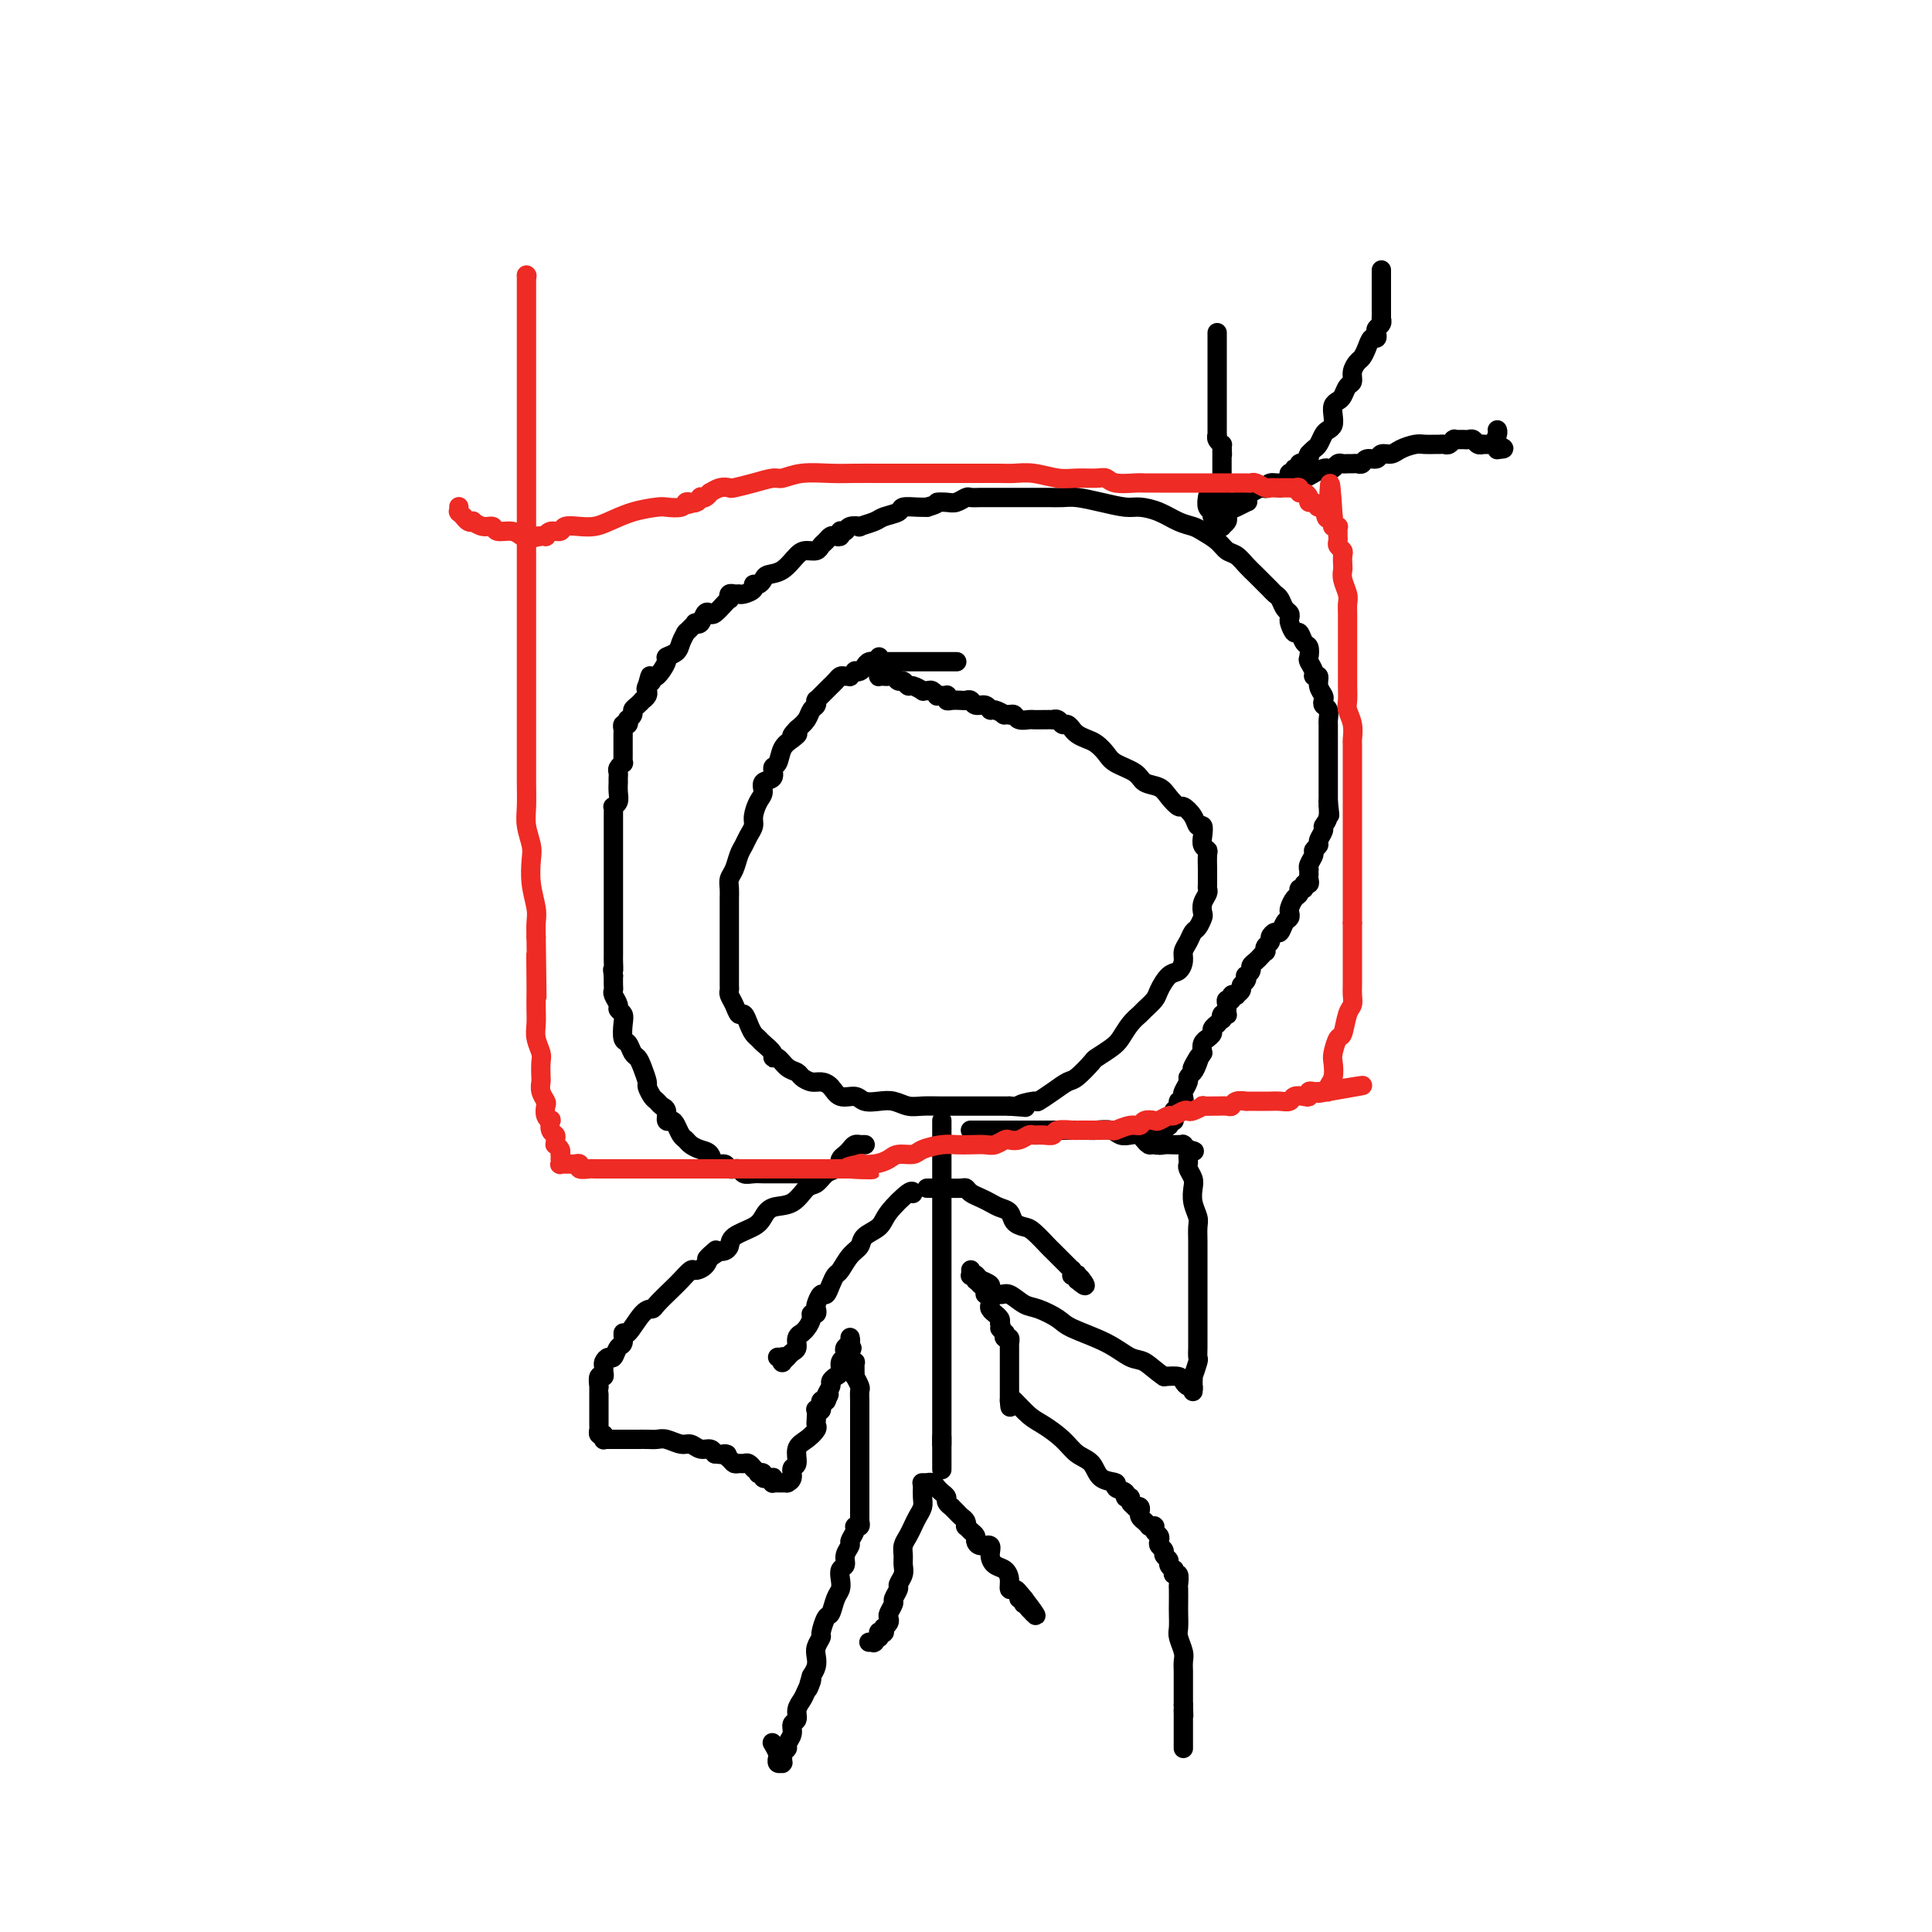 <svg viewBox='0 0 400 400' version='1.1' xmlns='http://www.w3.org/2000/svg' xmlns:xlink='http://www.w3.org/1999/xlink'><g fill='none' stroke='#000000' stroke-width='4' stroke-linecap='round' stroke-linejoin='round'><path d='M198,137c0.079,0.000 0.159,0.000 0,0c-0.159,-0.000 -0.556,-0.000 -1,0c-0.444,0.000 -0.934,0.000 -1,0c-0.066,-0.000 0.292,-0.000 0,0c-0.292,0.000 -1.233,0.000 -2,0c-0.767,-0.000 -1.360,-0.000 -2,0c-0.640,0.000 -1.326,0.000 -2,0c-0.674,-0.000 -1.336,-0.001 -2,0c-0.664,0.001 -1.330,0.003 -2,0c-0.670,-0.003 -1.345,-0.011 -2,0c-0.655,0.011 -1.290,0.042 -2,0c-0.710,-0.042 -1.496,-0.156 -2,0c-0.504,0.156 -0.728,0.581 -1,1c-0.272,0.419 -0.594,0.830 -1,1c-0.406,0.170 -0.896,0.098 -1,0c-0.104,-0.098 0.179,-0.223 0,0c-0.179,0.223 -0.821,0.795 -1,1c-0.179,0.205 0.106,0.045 0,0c-0.106,-0.045 -0.602,0.026 -1,0c-0.398,-0.026 -0.698,-0.148 -1,0c-0.302,0.148 -0.607,0.565 -1,1c-0.393,0.435 -0.875,0.886 -1,1c-0.125,0.114 0.106,-0.109 0,0c-0.106,0.109 -0.550,0.551 -1,1c-0.450,0.449 -0.905,0.905 -1,1c-0.095,0.095 0.170,-0.172 0,0c-0.170,0.172 -0.777,0.781 -1,1c-0.223,0.219 -0.063,0.047 0,0c0.063,-0.047 0.029,0.032 0,0c-0.029,-0.032 -0.052,-0.174 0,0c0.052,0.174 0.179,0.665 0,1c-0.179,0.335 -0.664,0.513 -1,1c-0.336,0.487 -0.525,1.282 -1,2c-0.475,0.718 -1.238,1.359 -2,2'/><path d='M165,151c-2.135,2.197 -0.471,1.189 0,1c0.471,-0.189 -0.250,0.440 -1,1c-0.750,0.560 -1.529,1.052 -2,2c-0.471,0.948 -0.633,2.351 -1,3c-0.367,0.649 -0.938,0.543 -1,1c-0.062,0.457 0.386,1.477 0,2c-0.386,0.523 -1.605,0.549 -2,1c-0.395,0.451 0.035,1.328 0,2c-0.035,0.672 -0.534,1.139 -1,2c-0.466,0.861 -0.898,2.116 -1,3c-0.102,0.884 0.128,1.395 0,2c-0.128,0.605 -0.612,1.303 -1,2c-0.388,0.697 -0.678,1.394 -1,2c-0.322,0.606 -0.675,1.121 -1,2c-0.325,0.879 -0.623,2.124 -1,3c-0.377,0.876 -0.833,1.385 -1,2c-0.167,0.615 -0.045,1.338 0,2c0.045,0.662 0.012,1.263 0,2c-0.012,0.737 -0.003,1.611 0,2c0.003,0.389 0.001,0.293 0,1c-0.001,0.707 -0.000,2.217 0,3c0.000,0.783 0.000,0.839 0,1c-0.000,0.161 -0.000,0.428 0,1c0.000,0.572 0.000,1.449 0,2c-0.000,0.551 0.000,0.777 0,1c-0.000,0.223 -0.000,0.445 0,1c0.000,0.555 0.000,1.444 0,2c-0.000,0.556 -0.001,0.778 0,1c0.001,0.222 0.003,0.443 0,1c-0.003,0.557 -0.012,1.450 0,2c0.012,0.550 0.045,0.759 0,1c-0.045,0.241 -0.167,0.515 0,1c0.167,0.485 0.622,1.180 1,2c0.378,0.820 0.679,1.764 1,2c0.321,0.236 0.662,-0.236 1,0c0.338,0.236 0.673,1.180 1,2c0.327,0.820 0.647,1.516 1,2c0.353,0.484 0.738,0.755 1,1c0.262,0.245 0.402,0.465 1,1c0.598,0.535 1.656,1.386 2,2c0.344,0.614 -0.025,0.990 0,1c0.025,0.010 0.443,-0.347 1,0c0.557,0.347 1.251,1.399 2,2c0.749,0.601 1.552,0.751 2,1c0.448,0.249 0.542,0.596 1,1c0.458,0.404 1.281,0.864 2,1c0.719,0.136 1.332,-0.051 2,0c0.668,0.051 1.389,0.340 2,1c0.611,0.660 1.111,1.693 2,2c0.889,0.307 2.167,-0.110 3,0c0.833,0.110 1.222,0.747 2,1c0.778,0.253 1.944,0.120 3,0c1.056,-0.120 2.002,-0.228 3,0c0.998,0.228 2.047,0.793 3,1c0.953,0.207 1.810,0.055 3,0c1.190,-0.055 2.713,-0.015 4,0c1.287,0.015 2.339,0.004 3,0c0.661,-0.004 0.930,-0.001 2,0c1.070,0.001 2.942,0.000 4,0c1.058,-0.000 1.302,-0.000 2,0c0.698,0.000 1.849,0.000 3,0'/><path d='M209,229c5.692,0.377 2.421,0.318 2,0c-0.421,-0.318 2.007,-0.895 3,-1c0.993,-0.105 0.550,0.262 1,0c0.450,-0.262 1.792,-1.155 3,-2c1.208,-0.845 2.281,-1.644 3,-2c0.719,-0.356 1.085,-0.268 2,-1c0.915,-0.732 2.380,-2.282 3,-3c0.620,-0.718 0.394,-0.602 1,-1c0.606,-0.398 2.045,-1.310 3,-2c0.955,-0.690 1.426,-1.158 2,-2c0.574,-0.842 1.252,-2.059 2,-3c0.748,-0.941 1.565,-1.608 2,-2c0.435,-0.392 0.487,-0.510 1,-1c0.513,-0.490 1.486,-1.353 2,-2c0.514,-0.647 0.568,-1.080 1,-2c0.432,-0.920 1.243,-2.329 2,-3c0.757,-0.671 1.460,-0.603 2,-1c0.540,-0.397 0.918,-1.257 1,-2c0.082,-0.743 -0.132,-1.369 0,-2c0.132,-0.631 0.610,-1.268 1,-2c0.390,-0.732 0.692,-1.561 1,-2c0.308,-0.439 0.622,-0.488 1,-1c0.378,-0.512 0.819,-1.485 1,-2c0.181,-0.515 0.101,-0.571 0,-1c-0.101,-0.429 -0.223,-1.233 0,-2c0.223,-0.767 0.792,-1.499 1,-2c0.208,-0.501 0.055,-0.772 0,-1c-0.055,-0.228 -0.014,-0.414 0,-1c0.014,-0.586 0.000,-1.571 0,-2c-0.000,-0.429 0.014,-0.302 0,-1c-0.014,-0.698 -0.055,-2.219 0,-3c0.055,-0.781 0.208,-0.821 0,-1c-0.208,-0.179 -0.776,-0.498 -1,-1c-0.224,-0.502 -0.106,-1.186 0,-2c0.106,-0.814 0.198,-1.758 0,-2c-0.198,-0.242 -0.686,0.217 -1,0c-0.314,-0.217 -0.453,-1.109 -1,-2c-0.547,-0.891 -1.502,-1.782 -2,-2c-0.498,-0.218 -0.540,0.237 -1,0c-0.460,-0.237 -1.338,-1.166 -2,-2c-0.662,-0.834 -1.108,-1.574 -2,-2c-0.892,-0.426 -2.231,-0.538 -3,-1c-0.769,-0.462 -0.968,-1.276 -2,-2c-1.032,-0.724 -2.896,-1.360 -4,-2c-1.104,-0.640 -1.449,-1.286 -2,-2c-0.551,-0.714 -1.310,-1.497 -2,-2c-0.690,-0.503 -1.312,-0.727 -2,-1c-0.688,-0.273 -1.441,-0.594 -2,-1c-0.559,-0.406 -0.923,-0.897 -1,-1c-0.077,-0.103 0.133,0.183 0,0c-0.133,-0.183 -0.608,-0.834 -1,-1c-0.392,-0.166 -0.699,0.152 -1,0c-0.301,-0.152 -0.595,-0.773 -1,-1c-0.405,-0.227 -0.919,-0.061 -1,0c-0.081,0.061 0.273,0.017 0,0c-0.273,-0.017 -1.172,-0.008 -2,0c-0.828,0.008 -1.584,0.016 -2,0c-0.416,-0.016 -0.493,-0.056 -1,0c-0.507,0.056 -1.444,0.207 -2,0c-0.556,-0.207 -0.730,-0.774 -1,-1c-0.270,-0.226 -0.635,-0.113 -1,0'/><path d='M209,148c-1.976,-0.244 -0.914,0.146 -1,0c-0.086,-0.146 -1.318,-0.827 -2,-1c-0.682,-0.173 -0.813,0.164 -1,0c-0.187,-0.164 -0.430,-0.828 -1,-1c-0.570,-0.172 -1.466,0.150 -2,0c-0.534,-0.150 -0.707,-0.771 -1,-1c-0.293,-0.229 -0.706,-0.065 -1,0c-0.294,0.065 -0.470,0.032 -1,0c-0.530,-0.032 -1.414,-0.061 -2,0c-0.586,0.061 -0.875,0.212 -1,0c-0.125,-0.212 -0.085,-0.789 0,-1c0.085,-0.211 0.215,-0.057 0,0c-0.215,0.057 -0.775,0.016 -1,0c-0.225,-0.016 -0.116,-0.008 0,0c0.116,0.008 0.239,0.016 0,0c-0.239,-0.016 -0.839,-0.057 -1,0c-0.161,0.057 0.116,0.213 0,0c-0.116,-0.213 -0.626,-0.793 -1,-1c-0.374,-0.207 -0.611,-0.040 -1,0c-0.389,0.040 -0.930,-0.046 -1,0c-0.070,0.046 0.332,0.224 0,0c-0.332,-0.224 -1.398,-0.848 -2,-1c-0.602,-0.152 -0.738,0.170 -1,0c-0.262,-0.170 -0.649,-0.830 -1,-1c-0.351,-0.170 -0.668,0.151 -1,0c-0.332,-0.151 -0.681,-0.773 -1,-1c-0.319,-0.227 -0.607,-0.060 -1,0c-0.393,0.060 -0.890,0.013 -1,0c-0.110,-0.013 0.167,0.008 0,0c-0.167,-0.008 -0.777,-0.043 -1,0c-0.223,0.043 -0.060,0.166 0,0c0.060,-0.166 0.016,-0.619 0,-1c-0.016,-0.381 -0.004,-0.690 0,-1c0.004,-0.310 0.001,-0.622 0,-1c-0.001,-0.378 -0.000,-0.822 0,-1c0.000,-0.178 0.000,-0.089 0,0'/><path d='M195,232c0.000,0.429 0.000,0.859 0,1c0.000,0.141 0.000,-0.006 0,0c0.000,0.006 0.000,0.165 0,1c0.000,0.835 0.000,2.347 0,3c0.000,0.653 0.000,0.446 0,1c0.000,0.554 0.000,1.870 0,3c-0.000,1.130 0.000,2.076 0,3c0.000,0.924 0.000,1.826 0,3c0.000,1.174 0.000,2.621 0,4c0.000,1.379 0.000,2.690 0,4c0.000,1.310 0.000,2.618 0,4c0.000,1.382 0.000,2.838 0,4c0.000,1.162 0.000,2.030 0,3c0.000,0.970 0.000,2.042 0,3c0.000,0.958 0.000,1.804 0,3c0.000,1.196 0.000,2.743 0,4c0.000,1.257 0.000,2.223 0,3c0.000,0.777 0.000,1.364 0,2c0.000,0.636 0.000,1.323 0,2c0.000,0.677 0.000,1.346 0,2c0.000,0.654 0.000,1.292 0,2c0.000,0.708 0.000,1.485 0,2c0.000,0.515 0.000,0.768 0,1c0.000,0.232 0.000,0.443 0,1c0.000,0.557 0.000,1.458 0,2c0.000,0.542 0.000,0.723 0,1c0.000,0.277 0.000,0.649 0,1c0.000,0.351 0.000,0.682 0,1c0.000,0.318 0.000,0.624 0,1c0.000,0.376 0.000,0.822 0,1c0.000,0.178 0.000,0.086 0,0c0.000,-0.086 0.000,-0.168 0,0c0.000,0.168 0.000,0.584 0,1'/><path d='M195,299c0.000,10.361 0.000,2.762 0,0c0.000,-2.762 0.000,-0.687 0,0c0.000,0.687 0.000,-0.013 0,0c0.000,0.013 0.000,0.740 0,1c0.000,0.260 0.000,0.055 0,0c-0.000,-0.055 0.000,0.042 0,0c0.000,-0.042 0.000,-0.221 0,0c0.000,0.221 0.000,0.843 0,1c0.000,0.157 0.000,-0.150 0,0c0.000,0.150 0.000,0.756 0,1c0.000,0.244 0.000,0.125 0,0c0.000,-0.125 0.000,-0.254 0,0c0.000,0.254 0.000,0.893 0,1c0.000,0.107 0.000,-0.317 0,-1c0.000,-0.683 0.000,-1.624 0,-2c0.000,-0.376 0.000,-0.188 0,0'/><path d='M189,247c0.002,0.100 0.004,0.201 0,0c-0.004,-0.201 -0.014,-0.703 -1,0c-0.986,0.703 -2.950,2.610 -4,4c-1.050,1.390 -1.188,2.264 -2,3c-0.812,0.736 -2.297,1.334 -3,2c-0.703,0.666 -0.622,1.399 -1,2c-0.378,0.601 -1.215,1.069 -2,2c-0.785,0.931 -1.520,2.325 -2,3c-0.480,0.675 -0.707,0.633 -1,1c-0.293,0.367 -0.653,1.145 -1,2c-0.347,0.855 -0.680,1.788 -1,2c-0.320,0.212 -0.626,-0.298 -1,0c-0.374,0.298 -0.818,1.402 -1,2c-0.182,0.598 -0.104,0.688 0,1c0.104,0.312 0.234,0.844 0,1c-0.234,0.156 -0.832,-0.064 -1,0c-0.168,0.064 0.095,0.411 0,1c-0.095,0.589 -0.546,1.418 -1,2c-0.454,0.582 -0.909,0.915 -1,1c-0.091,0.085 0.182,-0.079 0,0c-0.182,0.079 -0.819,0.399 -1,1c-0.181,0.601 0.095,1.481 0,2c-0.095,0.519 -0.562,0.675 -1,1c-0.438,0.325 -0.848,0.818 -1,1c-0.152,0.182 -0.044,0.053 0,0c0.044,-0.053 0.026,-0.028 0,0c-0.026,0.028 -0.060,0.060 0,0c0.060,-0.060 0.212,-0.213 0,0c-0.212,0.213 -0.789,0.790 -1,1c-0.211,0.210 -0.057,0.052 0,0c0.057,-0.052 0.016,0.000 0,0c-0.016,-0.000 -0.008,-0.053 0,0c0.008,0.053 0.016,0.210 0,0c-0.016,-0.210 -0.056,-0.788 0,-1c0.056,-0.212 0.207,-0.057 0,0c-0.207,0.057 -0.774,0.016 -1,0c-0.226,-0.016 -0.113,-0.008 0,0'/><path d='M192,246c-0.093,0.000 -0.186,0.000 0,0c0.186,-0.000 0.652,-0.001 1,0c0.348,0.001 0.579,0.003 1,0c0.421,-0.003 1.033,-0.012 2,0c0.967,0.012 2.290,0.045 3,0c0.710,-0.045 0.809,-0.166 1,0c0.191,0.166 0.475,0.621 1,1c0.525,0.379 1.292,0.683 2,1c0.708,0.317 1.359,0.649 2,1c0.641,0.351 1.273,0.722 2,1c0.727,0.278 1.551,0.464 2,1c0.449,0.536 0.525,1.424 1,2c0.475,0.576 1.350,0.842 2,1c0.650,0.158 1.073,0.210 2,1c0.927,0.790 2.356,2.320 3,3c0.644,0.680 0.502,0.512 1,1c0.498,0.488 1.636,1.634 2,2c0.364,0.366 -0.046,-0.046 0,0c0.046,0.046 0.549,0.552 1,1c0.451,0.448 0.852,0.838 1,1c0.148,0.162 0.043,0.096 0,0c-0.043,-0.096 -0.026,-0.223 0,0c0.026,0.223 0.059,0.795 0,1c-0.059,0.205 -0.212,0.041 0,0c0.212,-0.041 0.789,0.041 1,0c0.211,-0.041 0.057,-0.203 0,0c-0.057,0.203 -0.016,0.772 0,1c0.016,0.228 0.008,0.114 0,0'/><path d='M223,265c2.702,2.321 1.458,0.625 1,0c-0.458,-0.625 -0.131,-0.179 0,0c0.131,0.179 0.065,0.089 0,0'/><path d='M191,308c0.006,-0.179 0.013,-0.357 0,0c-0.013,0.357 -0.045,1.250 0,2c0.045,0.750 0.166,1.356 0,2c-0.166,0.644 -0.619,1.327 -1,2c-0.381,0.673 -0.691,1.335 -1,2c-0.309,0.665 -0.618,1.333 -1,2c-0.382,0.667 -0.839,1.335 -1,2c-0.161,0.665 -0.028,1.329 0,2c0.028,0.671 -0.049,1.350 0,2c0.049,0.650 0.224,1.272 0,2c-0.224,0.728 -0.848,1.561 -1,2c-0.152,0.439 0.169,0.485 0,1c-0.169,0.515 -0.829,1.500 -1,2c-0.171,0.500 0.147,0.516 0,1c-0.147,0.484 -0.757,1.435 -1,2c-0.243,0.565 -0.118,0.744 0,1c0.118,0.256 0.227,0.591 0,1c-0.227,0.409 -0.792,0.894 -1,1c-0.208,0.106 -0.060,-0.168 0,0c0.060,0.168 0.030,0.776 0,1c-0.030,0.224 -0.061,0.064 0,0c0.061,-0.064 0.213,-0.032 0,0c-0.213,0.032 -0.793,0.065 -1,0c-0.207,-0.065 -0.041,-0.228 0,0c0.041,0.228 -0.042,0.846 0,1c0.042,0.154 0.208,-0.155 0,0c-0.208,0.155 -0.792,0.774 -1,1c-0.208,0.226 -0.042,0.061 0,0c0.042,-0.061 -0.041,-0.016 0,0c0.041,0.016 0.207,0.004 0,0c-0.207,-0.004 -0.786,-0.001 -1,0c-0.214,0.001 -0.061,0.000 0,0c0.061,-0.000 0.031,-0.000 0,0'/><path d='M191,307c0.002,-0.000 0.005,-0.000 0,0c-0.005,0.000 -0.016,0.000 0,0c0.016,-0.000 0.060,-0.001 0,0c-0.060,0.001 -0.223,0.003 0,0c0.223,-0.003 0.833,-0.012 1,0c0.167,0.012 -0.109,0.045 0,0c0.109,-0.045 0.602,-0.167 1,0c0.398,0.167 0.699,0.623 1,1c0.301,0.377 0.602,0.675 1,1c0.398,0.325 0.894,0.679 1,1c0.106,0.321 -0.179,0.611 0,1c0.179,0.389 0.822,0.877 1,1c0.178,0.123 -0.110,-0.121 0,0c0.110,0.121 0.617,0.606 1,1c0.383,0.394 0.641,0.697 1,1c0.359,0.303 0.818,0.606 1,1c0.182,0.394 0.087,0.879 0,1c-0.087,0.121 -0.165,-0.121 0,0c0.165,0.121 0.574,0.605 1,1c0.426,0.395 0.870,0.700 1,1c0.130,0.300 -0.054,0.595 0,1c0.054,0.405 0.347,0.920 1,1c0.653,0.080 1.668,-0.274 2,0c0.332,0.274 -0.017,1.177 0,2c0.017,0.823 0.399,1.565 1,2c0.601,0.435 1.419,0.564 2,1c0.581,0.436 0.925,1.179 1,2c0.075,0.821 -0.120,1.722 0,2c0.120,0.278 0.554,-0.065 1,0c0.446,0.065 0.903,0.538 1,1c0.097,0.462 -0.166,0.912 0,1c0.166,0.088 0.763,-0.187 1,0c0.237,0.187 0.116,0.835 0,1c-0.116,0.165 -0.227,-0.152 0,0c0.227,0.152 0.792,0.772 1,1c0.208,0.228 0.059,0.065 0,0c-0.059,-0.065 -0.030,-0.033 0,0'/><path d='M213,333c3.238,3.631 0.333,-0.292 -1,-2c-1.333,-1.708 -1.095,-1.202 -1,-1c0.095,0.202 0.048,0.101 0,0'/><path d='M179,237c0.112,-0.000 0.223,-0.001 0,0c-0.223,0.001 -0.781,0.003 -1,0c-0.219,-0.003 -0.100,-0.012 0,0c0.100,0.012 0.181,0.044 0,0c-0.181,-0.044 -0.623,-0.166 -1,0c-0.377,0.166 -0.690,0.619 -1,1c-0.310,0.381 -0.619,0.691 -1,1c-0.381,0.309 -0.834,0.619 -1,1c-0.166,0.381 -0.045,0.834 0,1c0.045,0.166 0.013,0.043 0,0c-0.013,-0.043 -0.006,-0.008 0,0c0.006,0.008 0.010,-0.010 0,0c-0.010,0.010 -0.033,0.048 0,0c0.033,-0.048 0.123,-0.184 0,0c-0.123,0.184 -0.457,0.687 -1,1c-0.543,0.313 -1.293,0.436 -2,1c-0.707,0.564 -1.369,1.569 -2,2c-0.631,0.431 -1.231,0.290 -2,1c-0.769,0.710 -1.709,2.273 -3,3c-1.291,0.727 -2.934,0.618 -4,1c-1.066,0.382 -1.557,1.255 -2,2c-0.443,0.745 -0.840,1.363 -2,2c-1.160,0.637 -3.084,1.295 -4,2c-0.916,0.705 -0.823,1.459 -1,2c-0.177,0.541 -0.622,0.869 -1,1c-0.378,0.131 -0.689,0.066 -1,0'/><path d='M149,259c-4.807,3.345 -1.826,0.706 -1,0c0.826,-0.706 -0.504,0.519 -1,1c-0.496,0.481 -0.159,0.218 0,0c0.159,-0.218 0.142,-0.392 0,0c-0.142,0.392 -0.407,1.350 -1,2c-0.593,0.650 -1.515,0.994 -2,1c-0.485,0.006 -0.535,-0.324 -1,0c-0.465,0.324 -1.345,1.302 -2,2c-0.655,0.698 -1.086,1.117 -2,2c-0.914,0.883 -2.312,2.231 -3,3c-0.688,0.769 -0.667,0.959 -1,1c-0.333,0.041 -1.020,-0.068 -2,1c-0.980,1.068 -2.251,3.313 -3,4c-0.749,0.687 -0.974,-0.185 -1,0c-0.026,0.185 0.147,1.426 0,2c-0.147,0.574 -0.614,0.483 -1,1c-0.386,0.517 -0.692,1.644 -1,2c-0.308,0.356 -0.617,-0.058 -1,0c-0.383,0.058 -0.838,0.588 -1,1c-0.162,0.412 -0.029,0.707 0,1c0.029,0.293 -0.045,0.586 0,1c0.045,0.414 0.208,0.951 0,1c-0.208,0.049 -0.788,-0.391 -1,0c-0.212,0.391 -0.057,1.611 0,2c0.057,0.389 0.015,-0.053 0,0c-0.015,0.053 -0.004,0.602 0,1c0.004,0.398 0.001,0.646 0,1c-0.001,0.354 -0.000,0.816 0,1c0.000,0.184 0.000,0.090 0,0c-0.000,-0.090 -0.000,-0.178 0,0c0.000,0.178 0.000,0.621 0,1c-0.000,0.379 0.000,0.693 0,1c-0.000,0.307 -0.000,0.608 0,1c0.000,0.392 0.000,0.874 0,1c-0.000,0.126 -0.001,-0.106 0,0c0.001,0.106 0.004,0.549 0,1c-0.004,0.451 -0.015,0.909 0,1c0.015,0.091 0.057,-0.186 0,0c-0.057,0.186 -0.211,0.834 0,1c0.211,0.166 0.789,-0.152 1,0c0.211,0.152 0.057,0.773 0,1c-0.057,0.227 -0.015,0.061 0,0c0.015,-0.061 0.003,-0.016 0,0c-0.003,0.016 0.002,0.004 0,0c-0.002,-0.004 -0.013,-0.001 0,0c0.013,0.001 0.049,0.000 0,0c-0.049,-0.000 -0.183,-0.000 0,0c0.183,0.000 0.682,0.000 1,0c0.318,-0.000 0.455,-0.000 1,0c0.545,0.000 1.497,0.000 2,0c0.503,-0.000 0.556,-0.001 1,0c0.444,0.001 1.277,0.004 2,0c0.723,-0.004 1.334,-0.016 2,0c0.666,0.016 1.385,0.061 2,0c0.615,-0.061 1.124,-0.227 2,0c0.876,0.227 2.119,0.848 3,1c0.881,0.152 1.401,-0.165 2,0c0.599,0.165 1.277,0.814 2,1c0.723,0.186 1.492,-0.090 2,0c0.508,0.090 0.754,0.545 1,1'/><path d='M148,301c3.809,0.420 2.330,-0.031 2,0c-0.330,0.031 0.489,0.543 1,1c0.511,0.457 0.715,0.858 1,1c0.285,0.142 0.651,0.024 1,0c0.349,-0.024 0.681,0.045 1,0c0.319,-0.045 0.625,-0.205 1,0c0.375,0.205 0.817,0.773 1,1c0.183,0.227 0.106,0.112 0,0c-0.106,-0.112 -0.240,-0.222 0,0c0.240,0.222 0.853,0.778 1,1c0.147,0.222 -0.172,0.112 0,0c0.172,-0.112 0.834,-0.226 1,0c0.166,0.226 -0.166,0.792 0,1c0.166,0.208 0.829,0.060 1,0c0.171,-0.060 -0.151,-0.030 0,0c0.151,0.030 0.776,0.061 1,0c0.224,-0.061 0.046,-0.212 0,0c-0.046,0.212 0.039,0.789 0,1c-0.039,0.211 -0.203,0.057 0,0c0.203,-0.057 0.772,-0.015 1,0c0.228,0.015 0.113,0.004 0,0c-0.113,-0.004 -0.226,-0.001 0,0c0.226,0.001 0.792,0.000 1,0c0.208,-0.000 0.060,-0.000 0,0c-0.060,0.000 -0.030,0.000 0,0c0.030,-0.000 0.061,-0.000 0,0c-0.061,0.000 -0.214,0.001 0,0c0.214,-0.001 0.793,-0.002 1,0c0.207,0.002 0.040,0.007 0,0c-0.040,-0.007 0.046,-0.028 0,0c-0.046,0.028 -0.224,0.103 0,0c0.224,-0.103 0.850,-0.383 1,-1c0.150,-0.617 -0.177,-1.569 0,-2c0.177,-0.431 0.856,-0.339 1,-1c0.144,-0.661 -0.249,-2.074 0,-3c0.249,-0.926 1.139,-1.366 2,-2c0.861,-0.634 1.694,-1.463 2,-2c0.306,-0.537 0.086,-0.784 0,-1c-0.086,-0.216 -0.037,-0.402 0,-1c0.037,-0.598 0.063,-1.609 0,-2c-0.063,-0.391 -0.214,-0.161 0,0c0.214,0.161 0.793,0.253 1,0c0.207,-0.253 0.041,-0.853 0,-1c-0.041,-0.147 0.041,0.157 0,0c-0.041,-0.157 -0.207,-0.774 0,-1c0.207,-0.226 0.788,-0.061 1,0c0.212,0.061 0.057,0.016 0,0c-0.057,-0.016 -0.016,-0.005 0,0c0.016,0.005 0.008,0.002 0,0'/><path d='M171,290c1.255,-2.598 0.391,-0.594 0,0c-0.391,0.594 -0.311,-0.221 0,-1c0.311,-0.779 0.853,-1.522 1,-2c0.147,-0.478 -0.100,-0.691 0,-1c0.100,-0.309 0.549,-0.713 1,-1c0.451,-0.287 0.904,-0.458 1,-1c0.096,-0.542 -0.167,-1.454 0,-2c0.167,-0.546 0.763,-0.724 1,-1c0.237,-0.276 0.116,-0.648 0,-1c-0.116,-0.352 -0.227,-0.683 0,-1c0.227,-0.317 0.793,-0.621 1,-1c0.207,-0.379 0.055,-0.834 0,-1c-0.055,-0.166 -0.015,-0.044 0,0c0.015,0.044 0.004,0.011 0,0c-0.004,-0.011 -0.001,0.001 0,0c0.001,-0.001 0.000,-0.014 0,0c-0.000,0.014 -0.000,0.055 0,0c0.000,-0.055 0.000,-0.207 0,0c-0.000,0.207 -0.000,0.774 0,1c0.000,0.226 0.000,0.112 0,0c-0.000,-0.112 -0.000,-0.223 0,0c0.000,0.223 0.000,0.778 0,1c-0.000,0.222 -0.000,0.111 0,0c0.000,-0.111 0.000,-0.222 0,0c-0.000,0.222 -0.000,0.778 0,1c0.000,0.222 0.000,0.111 0,0'/><path d='M176,280c0.775,-1.606 0.211,-0.623 0,0c-0.211,0.623 -0.071,0.884 0,1c0.071,0.116 0.072,0.088 0,0c-0.072,-0.088 -0.215,-0.235 0,0c0.215,0.235 0.790,0.852 1,1c0.210,0.148 0.056,-0.172 0,0c-0.056,0.172 -0.015,0.835 0,1c0.015,0.165 0.003,-0.168 0,0c-0.003,0.168 0.003,0.837 0,1c-0.003,0.163 -0.015,-0.179 0,0c0.015,0.179 0.057,0.878 0,1c-0.057,0.122 -0.211,-0.334 0,0c0.211,0.334 0.789,1.459 1,2c0.211,0.541 0.057,0.497 0,1c-0.057,0.503 -0.015,1.552 0,2c0.015,0.448 0.004,0.295 0,1c-0.004,0.705 -0.001,2.268 0,3c0.001,0.732 0.000,0.634 0,1c-0.000,0.366 -0.000,1.197 0,2c0.000,0.803 0.000,1.577 0,2c-0.000,0.423 -0.000,0.493 0,1c0.000,0.507 0.000,1.449 0,2c-0.000,0.551 -0.000,0.711 0,1c0.000,0.289 0.000,0.707 0,1c-0.000,0.293 -0.000,0.460 0,1c0.000,0.540 0.000,1.454 0,2c-0.000,0.546 -0.000,0.725 0,1c0.000,0.275 0.000,0.647 0,1c-0.000,0.353 -0.000,0.687 0,1c0.000,0.313 0.000,0.605 0,1c-0.000,0.395 -0.000,0.894 0,1c0.000,0.106 0.000,-0.182 0,0c-0.000,0.182 -0.000,0.834 0,1c0.000,0.166 0.000,-0.153 0,0c-0.000,0.153 -0.000,0.777 0,1c0.000,0.223 0.000,0.046 0,0c-0.000,-0.046 -0.000,0.039 0,0c0.000,-0.039 0.001,-0.203 0,0c-0.001,0.203 -0.004,0.772 0,1c0.004,0.228 0.016,0.116 0,0c-0.016,-0.116 -0.061,-0.234 0,0c0.061,0.234 0.228,0.821 0,1c-0.228,0.179 -0.850,-0.052 -1,0c-0.150,0.052 0.171,0.385 0,1c-0.171,0.615 -0.834,1.512 -1,2c-0.166,0.488 0.166,0.567 0,1c-0.166,0.433 -0.828,1.218 -1,2c-0.172,0.782 0.147,1.559 0,2c-0.147,0.441 -0.760,0.546 -1,1c-0.240,0.454 -0.105,1.257 0,2c0.105,0.743 0.182,1.425 0,2c-0.182,0.575 -0.622,1.042 -1,2c-0.378,0.958 -0.693,2.406 -1,3c-0.307,0.594 -0.604,0.333 -1,1c-0.396,0.667 -0.890,2.262 -1,3c-0.110,0.738 0.164,0.621 0,1c-0.164,0.379 -0.766,1.256 -1,2c-0.234,0.744 -0.102,1.354 0,2c0.102,0.646 0.172,1.327 0,2c-0.172,0.673 -0.586,1.336 -1,2'/><path d='M168,347c-1.498,4.927 -0.243,1.744 0,1c0.243,-0.744 -0.528,0.952 -1,2c-0.472,1.048 -0.647,1.449 -1,2c-0.353,0.551 -0.883,1.250 -1,2c-0.117,0.750 0.180,1.549 0,2c-0.180,0.451 -0.837,0.554 -1,1c-0.163,0.446 0.166,1.233 0,2c-0.166,0.767 -0.829,1.512 -1,2c-0.171,0.488 0.150,0.720 0,1c-0.150,0.280 -0.772,0.610 -1,1c-0.228,0.390 -0.061,0.840 0,1c0.061,0.160 0.016,0.029 0,0c-0.016,-0.029 -0.003,0.045 0,0c0.003,-0.045 -0.003,-0.207 0,0c0.003,0.207 0.015,0.784 0,1c-0.015,0.216 -0.057,0.073 0,0c0.057,-0.073 0.212,-0.074 0,0c-0.212,0.074 -0.793,0.223 -1,0c-0.207,-0.223 -0.042,-0.817 0,-1c0.042,-0.183 -0.040,0.044 0,0c0.040,-0.044 0.203,-0.358 0,-1c-0.203,-0.642 -0.772,-1.612 -1,-2c-0.228,-0.388 -0.114,-0.194 0,0'/><path d='M201,234c0.026,0.000 0.051,0.000 0,0c-0.051,-0.000 -0.180,-0.000 0,0c0.180,0.000 0.667,0.000 1,0c0.333,-0.000 0.511,-0.000 1,0c0.489,0.000 1.290,0.000 2,0c0.710,-0.000 1.331,-0.000 2,0c0.669,0.000 1.386,0.000 2,0c0.614,-0.000 1.123,-0.000 2,0c0.877,0.000 2.121,0.000 3,0c0.879,-0.000 1.394,-0.000 2,0c0.606,0.000 1.302,0.000 2,0c0.698,-0.000 1.398,-0.001 2,0c0.602,0.001 1.106,0.004 2,0c0.894,-0.004 2.179,-0.015 3,0c0.821,0.015 1.180,0.055 2,0c0.820,-0.055 2.103,-0.207 3,0c0.897,0.207 1.410,0.772 2,1c0.590,0.228 1.258,0.117 2,0c0.742,-0.117 1.560,-0.242 2,0c0.440,0.242 0.503,0.849 1,1c0.497,0.151 1.428,-0.156 2,0c0.572,0.156 0.784,0.774 1,1c0.216,0.226 0.436,0.061 1,0c0.564,-0.061 1.472,-0.016 2,0c0.528,0.016 0.678,0.004 1,0c0.322,-0.004 0.818,-0.001 1,0c0.182,0.001 0.049,0.001 0,0c-0.049,-0.001 -0.014,-0.001 0,0c0.014,0.001 0.008,0.004 0,0c-0.008,-0.004 -0.016,-0.015 0,0c0.016,0.015 0.057,0.057 0,0c-0.057,-0.057 -0.211,-0.211 0,0c0.211,0.211 0.789,0.789 1,1c0.211,0.211 0.057,0.057 0,0c-0.057,-0.057 -0.015,-0.015 0,0c0.015,0.015 0.004,0.004 0,0c-0.004,-0.004 -0.002,-0.002 0,0'/><path d='M246,238c2.475,0.632 0.664,0.211 0,0c-0.664,-0.211 -0.179,-0.212 0,0c0.179,0.212 0.052,0.637 0,1c-0.052,0.363 -0.028,0.663 0,1c0.028,0.337 0.059,0.712 0,1c-0.059,0.288 -0.208,0.490 0,1c0.208,0.510 0.774,1.329 1,2c0.226,0.671 0.113,1.194 0,2c-0.113,0.806 -0.226,1.896 0,3c0.226,1.104 0.793,2.223 1,3c0.207,0.777 0.056,1.210 0,2c-0.056,0.790 -0.015,1.935 0,3c0.015,1.065 0.004,2.051 0,3c-0.004,0.949 -0.001,1.862 0,3c0.001,1.138 0.000,2.503 0,4c-0.000,1.497 -0.000,3.126 0,4c0.000,0.874 0.001,0.991 0,2c-0.001,1.009 -0.004,2.909 0,4c0.004,1.091 0.015,1.373 0,2c-0.015,0.627 -0.057,1.598 0,2c0.057,0.402 0.211,0.236 0,1c-0.211,0.764 -0.789,2.457 -1,3c-0.211,0.543 -0.057,-0.066 0,0c0.057,0.066 0.015,0.806 0,1c-0.015,0.194 -0.004,-0.158 0,0c0.004,0.158 0.001,0.827 0,1c-0.001,0.173 -0.000,-0.150 0,0c0.000,0.150 -0.000,0.773 0,1c0.000,0.227 0.001,0.057 0,0c-0.001,-0.057 -0.003,-0.000 0,0c0.003,0.000 0.012,-0.055 0,0c-0.012,0.055 -0.043,0.221 0,0c0.043,-0.221 0.161,-0.830 0,-1c-0.161,-0.170 -0.600,0.099 -1,0c-0.400,-0.099 -0.762,-0.565 -1,-1c-0.238,-0.435 -0.354,-0.839 -1,-1c-0.646,-0.161 -1.823,-0.081 -3,0'/><path d='M241,285c-1.705,-1.120 -2.969,-2.421 -4,-3c-1.031,-0.579 -1.830,-0.435 -3,-1c-1.170,-0.565 -2.711,-1.838 -5,-3c-2.289,-1.162 -5.327,-2.214 -7,-3c-1.673,-0.786 -1.981,-1.306 -3,-2c-1.019,-0.694 -2.751,-1.562 -4,-2c-1.249,-0.438 -2.017,-0.446 -3,-1c-0.983,-0.554 -2.180,-1.655 -3,-2c-0.820,-0.345 -1.262,0.066 -2,0c-0.738,-0.066 -1.771,-0.610 -2,-1c-0.229,-0.390 0.345,-0.626 0,-1c-0.345,-0.374 -1.608,-0.885 -2,-1c-0.392,-0.115 0.087,0.165 0,0c-0.087,-0.165 -0.741,-0.775 -1,-1c-0.259,-0.225 -0.122,-0.064 0,0c0.122,0.064 0.229,0.032 0,0c-0.229,-0.032 -0.793,-0.062 -1,0c-0.207,0.062 -0.055,0.217 0,0c0.055,-0.217 0.014,-0.804 0,-1c-0.014,-0.196 0.000,0.000 0,0c-0.000,-0.000 -0.014,-0.196 0,0c0.014,0.196 0.056,0.784 0,1c-0.056,0.216 -0.211,0.062 0,0c0.211,-0.062 0.789,-0.031 1,0c0.211,0.031 0.057,0.061 0,0c-0.057,-0.061 -0.016,-0.214 0,0c0.016,0.214 0.008,0.793 0,1c-0.008,0.207 -0.016,0.042 0,0c0.016,-0.042 0.056,0.041 0,0c-0.056,-0.041 -0.207,-0.204 0,0c0.207,0.204 0.772,0.777 1,1c0.228,0.223 0.117,0.098 0,0c-0.117,-0.098 -0.242,-0.167 0,0c0.242,0.167 0.850,0.570 1,1c0.150,0.430 -0.157,0.889 0,1c0.157,0.111 0.778,-0.124 1,0c0.222,0.124 0.044,0.607 0,1c-0.044,0.393 0.044,0.697 0,1c-0.044,0.303 -0.222,0.606 0,1c0.222,0.394 0.843,0.879 1,1c0.157,0.121 -0.150,-0.121 0,0c0.150,0.121 0.757,0.606 1,1c0.243,0.394 0.121,0.697 0,1'/><path d='M207,274c0.869,1.863 0.040,1.020 0,1c-0.040,-0.020 0.707,0.783 1,1c0.293,0.217 0.131,-0.153 0,0c-0.131,0.153 -0.231,0.829 0,1c0.231,0.171 0.794,-0.165 1,0c0.206,0.165 0.055,0.829 0,1c-0.055,0.171 -0.015,-0.151 0,0c0.015,0.151 0.004,0.776 0,1c-0.004,0.224 -0.001,0.046 0,0c0.001,-0.046 0.000,0.041 0,0c-0.000,-0.041 -0.000,-0.208 0,0c0.000,0.208 0.000,0.791 0,1c-0.000,0.209 -0.000,0.044 0,0c0.000,-0.044 0.000,0.033 0,0c-0.000,-0.033 -0.000,-0.177 0,0c0.000,0.177 0.000,0.673 0,1c-0.000,0.327 -0.000,0.483 0,1c0.000,0.517 0.000,1.395 0,2c-0.000,0.605 -0.000,0.935 0,1c0.000,0.065 0.000,-0.137 0,0c-0.000,0.137 -0.000,0.611 0,1c0.000,0.389 0.000,0.692 0,1c-0.000,0.308 -0.000,0.622 0,1c0.000,0.378 0.000,0.819 0,1c-0.000,0.181 -0.000,0.101 0,0c0.000,-0.101 0.000,-0.223 0,0c-0.000,0.223 -0.000,0.791 0,1c0.000,0.209 -0.000,0.060 0,0c0.000,-0.060 0.000,-0.030 0,0'/><path d='M209,290c0.288,2.518 0.009,0.813 0,0c-0.009,-0.813 0.251,-0.733 1,0c0.749,0.733 1.987,2.120 3,3c1.013,0.880 1.803,1.251 3,2c1.197,0.749 2.802,1.874 4,3c1.198,1.126 1.989,2.252 3,3c1.011,0.748 2.240,1.117 3,2c0.760,0.883 1.050,2.279 2,3c0.950,0.721 2.560,0.767 3,1c0.440,0.233 -0.290,0.654 0,1c0.290,0.346 1.598,0.618 2,1c0.402,0.382 -0.104,0.873 0,1c0.104,0.127 0.816,-0.111 1,0c0.184,0.111 -0.161,0.570 0,1c0.161,0.430 0.828,0.833 1,1c0.172,0.167 -0.151,0.100 0,0c0.151,-0.100 0.776,-0.233 1,0c0.224,0.233 0.046,0.833 0,1c-0.046,0.167 0.039,-0.100 0,0c-0.039,0.100 -0.203,0.566 0,1c0.203,0.434 0.772,0.834 1,1c0.228,0.166 0.114,0.097 0,0c-0.114,-0.097 -0.228,-0.222 0,0c0.228,0.222 0.797,0.792 1,1c0.203,0.208 0.040,0.056 0,0c-0.040,-0.056 0.042,-0.016 0,0c-0.042,0.016 -0.208,0.007 0,0c0.208,-0.007 0.792,-0.013 1,0c0.208,0.013 0.042,0.045 0,0c-0.042,-0.045 0.040,-0.167 0,0c-0.040,0.167 -0.203,0.622 0,1c0.203,0.378 0.771,0.679 1,1c0.229,0.321 0.118,0.664 0,1c-0.118,0.336 -0.243,0.667 0,1c0.243,0.333 0.853,0.668 1,1c0.147,0.332 -0.171,0.662 0,1c0.171,0.338 0.829,0.683 1,1c0.171,0.317 -0.147,0.605 0,1c0.147,0.395 0.757,0.898 1,1c0.243,0.102 0.118,-0.196 0,0c-0.118,0.196 -0.228,0.886 0,1c0.228,0.114 0.793,-0.346 1,0c0.207,0.346 0.056,1.500 0,2c-0.056,0.500 -0.016,0.345 0,1c0.016,0.655 0.008,2.119 0,3c-0.008,0.881 -0.016,1.180 0,2c0.016,0.820 0.057,2.160 0,3c-0.057,0.840 -0.211,1.181 0,2c0.211,0.819 0.789,2.117 1,3c0.211,0.883 0.057,1.351 0,2c-0.057,0.649 -0.015,1.480 0,2c0.015,0.520 0.004,0.731 0,1c-0.004,0.269 -0.001,0.598 0,1c0.001,0.402 0.000,0.877 0,1c-0.000,0.123 -0.000,-0.108 0,0c0.000,0.108 0.000,0.554 0,1c-0.000,0.446 -0.000,0.893 0,1c0.000,0.107 0.000,-0.125 0,0c-0.000,0.125 -0.000,0.607 0,1c0.000,0.393 0.000,0.696 0,1'/><path d='M245,353c0.155,3.896 0.041,1.635 0,1c-0.041,-0.635 -0.011,0.355 0,1c0.011,0.645 0.003,0.946 0,1c-0.003,0.054 -0.001,-0.139 0,0c0.001,0.139 0.000,0.611 0,1c-0.000,0.389 -0.000,0.695 0,1c0.000,0.305 0.000,0.607 0,1c-0.000,0.393 -0.000,0.876 0,1c0.000,0.124 0.000,-0.110 0,0c-0.000,0.110 -0.000,0.565 0,1c0.000,0.435 0.000,0.848 0,1c-0.000,0.152 -0.000,0.041 0,0c0.000,-0.041 0.000,-0.012 0,0c-0.000,0.012 -0.000,0.006 0,0'/><path d='M170,243c0.128,-0.000 0.255,-0.000 0,0c-0.255,0.000 -0.894,0.000 -1,0c-0.106,-0.000 0.320,-0.000 0,0c-0.320,0.000 -1.385,0.000 -2,0c-0.615,-0.000 -0.780,-0.000 -1,0c-0.220,0.000 -0.496,0.000 -1,0c-0.504,-0.000 -1.237,-0.000 -2,0c-0.763,0.000 -1.556,0.001 -2,0c-0.444,-0.001 -0.537,-0.004 -1,0c-0.463,0.004 -1.294,0.016 -2,0c-0.706,-0.016 -1.287,-0.061 -2,0c-0.713,0.061 -1.557,0.228 -2,0c-0.443,-0.228 -0.485,-0.853 -1,-1c-0.515,-0.147 -1.503,0.182 -2,0c-0.497,-0.182 -0.504,-0.875 -1,-1c-0.496,-0.125 -1.481,0.317 -2,0c-0.519,-0.317 -0.573,-1.393 -1,-2c-0.427,-0.607 -1.228,-0.743 -2,-1c-0.772,-0.257 -1.516,-0.633 -2,-1c-0.484,-0.367 -0.708,-0.723 -1,-1c-0.292,-0.277 -0.652,-0.473 -1,-1c-0.348,-0.527 -0.685,-1.384 -1,-2c-0.315,-0.616 -0.609,-0.991 -1,-1c-0.391,-0.009 -0.878,0.350 -1,0c-0.122,-0.350 0.121,-1.407 0,-2c-0.121,-0.593 -0.606,-0.720 -1,-1c-0.394,-0.280 -0.697,-0.711 -1,-1c-0.303,-0.289 -0.606,-0.434 -1,-1c-0.394,-0.566 -0.879,-1.551 -1,-2c-0.121,-0.449 0.123,-0.362 0,-1c-0.123,-0.638 -0.611,-2.000 -1,-3c-0.389,-1.000 -0.679,-1.636 -1,-2c-0.321,-0.364 -0.673,-0.454 -1,-1c-0.327,-0.546 -0.627,-1.547 -1,-2c-0.373,-0.453 -0.817,-0.358 -1,-1c-0.183,-0.642 -0.105,-2.021 0,-3c0.105,-0.979 0.238,-1.558 0,-2c-0.238,-0.442 -0.849,-0.748 -1,-1c-0.151,-0.252 0.156,-0.452 0,-1c-0.156,-0.548 -0.774,-1.446 -1,-2c-0.226,-0.554 -0.061,-0.765 0,-1c0.061,-0.235 0.017,-0.496 0,-1c-0.017,-0.504 -0.009,-1.252 0,-2'/><path d='M127,202c-0.309,-2.129 -0.083,-0.952 0,-1c0.083,-0.048 0.022,-1.321 0,-2c-0.022,-0.679 -0.006,-0.764 0,-1c0.006,-0.236 0.002,-0.623 0,-1c-0.002,-0.377 -0.000,-0.744 0,-1c0.000,-0.256 0.000,-0.401 0,-1c-0.000,-0.599 -0.000,-1.652 0,-2c0.000,-0.348 0.000,0.010 0,0c-0.000,-0.010 -0.000,-0.386 0,-1c0.000,-0.614 0.000,-1.464 0,-2c-0.000,-0.536 -0.000,-0.758 0,-1c0.000,-0.242 0.000,-0.503 0,-1c-0.000,-0.497 -0.000,-1.230 0,-2c0.000,-0.770 0.000,-1.576 0,-2c-0.000,-0.424 0.000,-0.467 0,-1c-0.000,-0.533 -0.000,-1.558 0,-2c0.000,-0.442 0.000,-0.303 0,-1c-0.000,-0.697 -0.000,-2.232 0,-3c0.000,-0.768 0.000,-0.770 0,-1c-0.000,-0.230 -0.000,-0.688 0,-1c0.000,-0.312 0.000,-0.478 0,-1c-0.000,-0.522 -0.000,-1.400 0,-2c0.000,-0.600 0.000,-0.921 0,-1c-0.000,-0.079 -0.001,0.085 0,0c0.001,-0.085 0.004,-0.417 0,-1c-0.004,-0.583 -0.015,-1.415 0,-2c0.015,-0.585 0.057,-0.921 0,-1c-0.057,-0.079 -0.211,0.099 0,0c0.211,-0.099 0.789,-0.474 1,-1c0.211,-0.526 0.057,-1.202 0,-2c-0.057,-0.798 -0.016,-1.719 0,-2c0.016,-0.281 0.008,0.078 0,0c-0.008,-0.078 -0.016,-0.595 0,-1c0.016,-0.405 0.057,-0.700 0,-1c-0.057,-0.300 -0.211,-0.605 0,-1c0.211,-0.395 0.789,-0.879 1,-1c0.211,-0.121 0.057,0.123 0,0c-0.057,-0.123 -0.015,-0.611 0,-1c0.015,-0.389 0.004,-0.679 0,-1c-0.004,-0.321 -0.001,-0.674 0,-1c0.001,-0.326 0.000,-0.626 0,-1c-0.000,-0.374 0.000,-0.821 0,-1c-0.000,-0.179 -0.001,-0.091 0,0c0.001,0.091 0.004,0.183 0,0c-0.004,-0.183 -0.015,-0.641 0,-1c0.015,-0.359 0.055,-0.617 0,-1c-0.055,-0.383 -0.207,-0.890 0,-1c0.207,-0.110 0.773,0.178 1,0c0.227,-0.178 0.116,-0.821 0,-1c-0.116,-0.179 -0.237,0.106 0,0c0.237,-0.106 0.833,-0.602 1,-1c0.167,-0.398 -0.095,-0.698 0,-1c0.095,-0.302 0.547,-0.606 1,-1c0.453,-0.394 0.906,-0.876 1,-1c0.094,-0.124 -0.171,0.111 0,0c0.171,-0.111 0.778,-0.569 1,-1c0.222,-0.431 0.060,-0.834 0,-1c-0.060,-0.166 -0.016,-0.096 0,0c0.016,0.096 0.004,0.218 0,0c-0.004,-0.218 -0.001,-0.777 0,-1c0.001,-0.223 0.001,-0.112 0,0'/><path d='M134,142c1.100,-4.033 0.349,-1.116 0,0c-0.349,1.116 -0.296,0.432 0,0c0.296,-0.432 0.834,-0.613 1,-1c0.166,-0.387 -0.040,-0.982 0,-1c0.040,-0.018 0.325,0.540 1,0c0.675,-0.540 1.740,-2.176 2,-3c0.260,-0.824 -0.284,-0.834 0,-1c0.284,-0.166 1.396,-0.488 2,-1c0.604,-0.512 0.702,-1.213 1,-2c0.298,-0.787 0.798,-1.661 1,-2c0.202,-0.339 0.106,-0.142 0,0c-0.106,0.142 -0.221,0.230 0,0c0.221,-0.230 0.777,-0.780 1,-1c0.223,-0.220 0.111,-0.112 0,0c-0.111,0.112 -0.223,0.228 0,0c0.223,-0.228 0.781,-0.801 1,-1c0.219,-0.199 0.100,-0.026 0,0c-0.100,0.026 -0.183,-0.096 0,0c0.183,0.096 0.630,0.412 1,0c0.370,-0.412 0.663,-1.550 1,-2c0.337,-0.450 0.717,-0.211 1,0c0.283,0.211 0.467,0.392 1,0c0.533,-0.392 1.414,-1.359 2,-2c0.586,-0.641 0.875,-0.956 1,-1c0.125,-0.044 0.085,0.184 0,0c-0.085,-0.184 -0.215,-0.781 0,-1c0.215,-0.219 0.776,-0.059 1,0c0.224,0.059 0.113,0.016 0,0c-0.113,-0.016 -0.227,-0.004 0,0c0.227,0.004 0.795,0.002 1,0c0.205,-0.002 0.049,-0.003 0,0c-0.049,0.003 0.011,0.011 0,0c-0.011,-0.011 -0.091,-0.041 0,0c0.091,0.041 0.353,0.152 1,0c0.647,-0.152 1.677,-0.566 2,-1c0.323,-0.434 -0.063,-0.888 0,-1c0.063,-0.112 0.573,0.117 1,0c0.427,-0.117 0.772,-0.582 1,-1c0.228,-0.418 0.341,-0.791 1,-1c0.659,-0.209 1.864,-0.255 3,-1c1.136,-0.745 2.202,-2.188 3,-3c0.798,-0.812 1.327,-0.992 2,-1c0.673,-0.008 1.489,0.155 2,0c0.511,-0.155 0.715,-0.629 1,-1c0.285,-0.371 0.651,-0.639 1,-1c0.349,-0.361 0.682,-0.815 1,-1c0.318,-0.185 0.620,-0.103 1,0c0.380,0.103 0.837,0.225 1,0c0.163,-0.225 0.031,-0.796 0,-1c-0.031,-0.204 0.038,-0.041 0,0c-0.038,0.041 -0.185,-0.041 0,0c0.185,0.041 0.701,0.204 1,0c0.299,-0.204 0.382,-0.776 1,-1c0.618,-0.224 1.770,-0.101 2,0c0.230,0.101 -0.463,0.181 0,0c0.463,-0.181 2.081,-0.623 3,-1c0.919,-0.377 1.138,-0.689 2,-1c0.862,-0.311 2.365,-0.619 3,-1c0.635,-0.381 0.402,-0.833 1,-1c0.598,-0.167 2.028,-0.048 3,0c0.972,0.048 1.486,0.024 2,0'/><path d='M192,105c2.831,-0.841 1.910,-0.943 2,-1c0.090,-0.057 1.193,-0.068 2,0c0.807,0.068 1.318,0.214 2,0c0.682,-0.214 1.533,-0.789 2,-1c0.467,-0.211 0.548,-0.056 1,0c0.452,0.056 1.275,0.015 2,0c0.725,-0.015 1.352,-0.004 2,0c0.648,0.004 1.317,0.001 2,0c0.683,-0.001 1.380,-0.000 2,0c0.620,0.000 1.165,-0.001 2,0c0.835,0.001 1.961,0.003 3,0c1.039,-0.003 1.990,-0.011 3,0c1.010,0.011 2.079,0.041 3,0c0.921,-0.041 1.695,-0.153 3,0c1.305,0.153 3.143,0.569 5,1c1.857,0.431 3.733,0.875 5,1c1.267,0.125 1.924,-0.069 3,0c1.076,0.069 2.571,0.402 4,1c1.429,0.598 2.791,1.459 4,2c1.209,0.541 2.263,0.760 3,1c0.737,0.240 1.156,0.501 2,1c0.844,0.499 2.113,1.236 3,2c0.887,0.764 1.393,1.556 2,2c0.607,0.444 1.314,0.538 2,1c0.686,0.462 1.350,1.290 2,2c0.650,0.710 1.288,1.303 2,2c0.712,0.697 1.500,1.500 2,2c0.500,0.500 0.712,0.697 1,1c0.288,0.303 0.652,0.711 1,1c0.348,0.289 0.681,0.457 1,1c0.319,0.543 0.624,1.460 1,2c0.376,0.540 0.822,0.703 1,1c0.178,0.297 0.089,0.728 0,1c-0.089,0.272 -0.178,0.386 0,1c0.178,0.614 0.622,1.727 1,2c0.378,0.273 0.689,-0.293 1,0c0.311,0.293 0.623,1.444 1,2c0.377,0.556 0.818,0.517 1,1c0.182,0.483 0.105,1.487 0,2c-0.105,0.513 -0.239,0.536 0,1c0.239,0.464 0.852,1.371 1,2c0.148,0.629 -0.170,0.980 0,1c0.170,0.020 0.829,-0.293 1,0c0.171,0.293 -0.147,1.191 0,2c0.147,0.809 0.757,1.530 1,2c0.243,0.470 0.118,0.688 0,1c-0.118,0.312 -0.228,0.717 0,1c0.228,0.283 0.793,0.443 1,1c0.207,0.557 0.055,1.512 0,2c-0.055,0.488 -0.015,0.511 0,1c0.015,0.489 0.004,1.444 0,2c-0.004,0.556 -0.001,0.713 0,1c0.001,0.287 0.000,0.706 0,1c-0.000,0.294 -0.000,0.464 0,1c0.000,0.536 0.000,1.438 0,2c-0.000,0.562 -0.000,0.783 0,1c0.000,0.217 0.000,0.428 0,1c-0.000,0.572 -0.000,1.504 0,2c0.000,0.496 0.000,0.557 0,1c-0.000,0.443 -0.000,1.270 0,2c0.000,0.730 0.000,1.365 0,2'/><path d='M275,166c0.601,5.086 0.104,1.800 0,1c-0.104,-0.800 0.183,0.885 0,2c-0.183,1.115 -0.838,1.661 -1,2c-0.162,0.339 0.168,0.471 0,1c-0.168,0.529 -0.833,1.455 -1,2c-0.167,0.545 0.166,0.710 0,1c-0.166,0.290 -0.829,0.703 -1,1c-0.171,0.297 0.150,0.476 0,1c-0.150,0.524 -0.772,1.394 -1,2c-0.228,0.606 -0.061,0.950 0,1c0.061,0.050 0.018,-0.193 0,0c-0.018,0.193 -0.009,0.821 0,1c0.009,0.179 0.017,-0.092 0,0c-0.017,0.092 -0.061,0.546 0,1c0.061,0.454 0.227,0.910 0,1c-0.227,0.090 -0.848,-0.184 -1,0c-0.152,0.184 0.166,0.827 0,1c-0.166,0.173 -0.815,-0.122 -1,0c-0.185,0.122 0.095,0.663 0,1c-0.095,0.337 -0.564,0.470 -1,1c-0.436,0.530 -0.838,1.456 -1,2c-0.162,0.544 -0.085,0.705 0,1c0.085,0.295 0.176,0.723 0,1c-0.176,0.277 -0.621,0.403 -1,1c-0.379,0.597 -0.694,1.665 -1,2c-0.306,0.335 -0.604,-0.064 -1,0c-0.396,0.064 -0.890,0.591 -1,1c-0.110,0.409 0.164,0.701 0,1c-0.164,0.299 -0.764,0.605 -1,1c-0.236,0.395 -0.106,0.879 0,1c0.106,0.121 0.187,-0.123 0,0c-0.187,0.123 -0.642,0.611 -1,1c-0.358,0.389 -0.618,0.678 -1,1c-0.382,0.322 -0.886,0.678 -1,1c-0.114,0.322 0.162,0.611 0,1c-0.162,0.389 -0.760,0.877 -1,1c-0.240,0.123 -0.121,-0.121 0,0c0.121,0.121 0.244,0.607 0,1c-0.244,0.393 -0.854,0.693 -1,1c-0.146,0.307 0.172,0.622 0,1c-0.172,0.378 -0.835,0.818 -1,1c-0.165,0.182 0.166,0.104 0,0c-0.166,-0.104 -0.829,-0.234 -1,0c-0.171,0.234 0.150,0.832 0,1c-0.150,0.168 -0.773,-0.095 -1,0c-0.227,0.095 -0.060,0.548 0,1c0.060,0.452 0.012,0.905 0,1c-0.012,0.095 0.010,-0.167 0,0c-0.010,0.167 -0.054,0.762 0,1c0.054,0.238 0.207,0.120 0,0c-0.207,-0.120 -0.772,-0.243 -1,0c-0.228,0.243 -0.118,0.853 0,1c0.118,0.147 0.243,-0.168 0,0c-0.243,0.168 -0.854,0.819 -1,1c-0.146,0.181 0.172,-0.110 0,0c-0.172,0.110 -0.834,0.620 -1,1c-0.166,0.380 0.166,0.629 0,1c-0.166,0.371 -0.828,0.862 -1,1c-0.172,0.138 0.146,-0.078 0,0c-0.146,0.078 -0.756,0.451 -1,1c-0.244,0.549 -0.122,1.275 0,2'/><path d='M249,218c-3.642,5.764 -1.745,2.173 -1,1c0.745,-1.173 0.340,0.071 0,1c-0.340,0.929 -0.613,1.544 -1,2c-0.387,0.456 -0.887,0.753 -1,1c-0.113,0.247 0.162,0.444 0,1c-0.162,0.556 -0.760,1.473 -1,2c-0.240,0.527 -0.121,0.666 0,1c0.121,0.334 0.243,0.864 0,1c-0.243,0.136 -0.850,-0.122 -1,0c-0.150,0.122 0.156,0.625 0,1c-0.156,0.375 -0.774,0.622 -1,1c-0.226,0.378 -0.061,0.886 0,1c0.061,0.114 0.016,-0.166 0,0c-0.016,0.166 -0.004,0.776 0,1c0.004,0.224 0.001,0.060 0,0c-0.001,-0.060 -0.000,-0.016 0,0c0.000,0.016 -0.000,0.004 0,0c0.000,-0.004 0.001,-0.001 0,0c-0.001,0.001 -0.004,-0.001 0,0c0.004,0.001 0.015,0.004 0,0c-0.015,-0.004 -0.056,-0.016 0,0c0.056,0.016 0.208,0.060 0,0c-0.208,-0.060 -0.777,-0.223 -1,0c-0.223,0.223 -0.098,0.833 0,1c0.098,0.167 0.171,-0.109 0,0c-0.171,0.109 -0.585,0.604 -1,1c-0.415,0.396 -0.829,0.695 -1,1c-0.171,0.305 -0.098,0.618 0,1c0.098,0.382 0.222,0.834 0,1c-0.222,0.166 -0.791,0.044 -1,0c-0.209,-0.044 -0.060,-0.012 0,0c0.060,0.012 0.030,0.003 0,0c-0.030,-0.003 -0.061,-0.001 0,0c0.061,0.001 0.212,0.000 0,0c-0.212,-0.000 -0.788,0.000 -1,0c-0.212,-0.000 -0.061,-0.002 0,0c0.061,0.002 0.030,0.007 0,0c-0.030,-0.007 -0.061,-0.027 0,0c0.061,0.027 0.212,0.100 0,0c-0.212,-0.100 -0.788,-0.373 -1,-1c-0.212,-0.627 -0.061,-1.608 0,-2c0.061,-0.392 0.030,-0.196 0,0'/><path d='M286,56c0.000,0.032 0.000,0.064 0,0c0.000,-0.064 0.000,-0.223 0,0c0.000,0.223 0.000,0.829 0,1c-0.000,0.171 -0.000,-0.094 0,0c0.000,0.094 0.000,0.546 0,1c-0.000,0.454 -0.000,0.910 0,1c0.000,0.090 0.000,-0.186 0,0c-0.000,0.186 -0.000,0.834 0,1c0.000,0.166 0.000,-0.152 0,0c-0.000,0.152 -0.000,0.772 0,1c0.000,0.228 0.000,0.064 0,0c-0.000,-0.064 -0.000,-0.028 0,0c0.000,0.028 0.000,0.049 0,0c-0.000,-0.049 -0.000,-0.167 0,0c0.000,0.167 0.000,0.619 0,1c-0.000,0.381 -0.000,0.691 0,1c0.000,0.309 0.000,0.618 0,1c-0.000,0.382 -0.000,0.838 0,1c0.000,0.162 0.000,0.029 0,0c-0.000,-0.029 -0.000,0.044 0,0c0.000,-0.044 0.001,-0.205 0,0c-0.001,0.205 -0.004,0.776 0,1c0.004,0.224 0.015,0.101 0,0c-0.015,-0.101 -0.056,-0.181 0,0c0.056,0.181 0.208,0.621 0,1c-0.208,0.379 -0.777,0.696 -1,1c-0.223,0.304 -0.101,0.596 0,1c0.101,0.404 0.182,0.919 0,1c-0.182,0.081 -0.627,-0.274 -1,0c-0.373,0.274 -0.673,1.177 -1,2c-0.327,0.823 -0.679,1.568 -1,2c-0.321,0.432 -0.611,0.553 -1,1c-0.389,0.447 -0.878,1.219 -1,2c-0.122,0.781 0.121,1.570 0,2c-0.121,0.430 -0.607,0.499 -1,1c-0.393,0.501 -0.693,1.433 -1,2c-0.307,0.567 -0.621,0.768 -1,1c-0.379,0.232 -0.822,0.495 -1,1c-0.178,0.505 -0.089,1.252 0,2c0.089,0.748 0.179,1.496 0,2c-0.179,0.504 -0.625,0.765 -1,1c-0.375,0.235 -0.678,0.444 -1,1c-0.322,0.556 -0.664,1.457 -1,2c-0.336,0.543 -0.668,0.726 -1,1c-0.332,0.274 -0.666,0.637 -1,1'/><path d='M271,94c-2.100,4.189 -0.352,1.662 0,1c0.352,-0.662 -0.694,0.539 -1,1c-0.306,0.461 0.128,0.180 0,0c-0.128,-0.180 -0.819,-0.258 -1,0c-0.181,0.258 0.148,0.854 0,1c-0.148,0.146 -0.772,-0.157 -1,0c-0.228,0.157 -0.060,0.774 0,1c0.060,0.226 0.012,0.060 0,0c-0.012,-0.060 0.011,-0.016 0,0c-0.011,0.016 -0.056,0.004 0,0c0.056,-0.004 0.213,0.002 0,0c-0.213,-0.002 -0.795,-0.011 -1,0c-0.205,0.011 -0.033,0.040 0,0c0.033,-0.040 -0.072,-0.151 0,0c0.072,0.151 0.321,0.562 0,1c-0.321,0.438 -1.212,0.901 -2,1c-0.788,0.099 -1.473,-0.166 -2,0c-0.527,0.166 -0.897,0.761 -1,1c-0.103,0.239 0.060,0.120 0,0c-0.060,-0.120 -0.342,-0.242 -1,0c-0.658,0.242 -1.693,0.850 -2,1c-0.307,0.150 0.114,-0.156 0,0c-0.114,0.156 -0.763,0.774 -1,1c-0.237,0.226 -0.064,0.061 0,0c0.064,-0.061 0.017,-0.016 0,0c-0.017,0.016 -0.005,0.004 0,0c0.005,-0.004 0.001,-0.001 0,0c-0.001,0.001 -0.000,0.000 0,0c0.000,-0.000 0.000,-0.000 0,0'/><path d='M258,103c-2.035,1.632 -0.623,1.211 0,1c0.623,-0.211 0.455,-0.211 0,0c-0.455,0.211 -1.198,0.635 -2,1c-0.802,0.365 -1.664,0.672 -2,1c-0.336,0.328 -0.146,0.676 0,1c0.146,0.324 0.249,0.623 0,1c-0.249,0.377 -0.851,0.833 -1,1c-0.149,0.167 0.156,0.045 0,0c-0.156,-0.045 -0.774,-0.012 -1,0c-0.226,0.012 -0.061,0.004 0,0c0.061,-0.004 0.017,-0.004 0,0c-0.017,0.004 -0.009,0.012 0,0c0.009,-0.012 0.017,-0.045 0,0c-0.017,0.045 -0.061,0.168 0,0c0.061,-0.168 0.227,-0.627 0,-1c-0.227,-0.373 -0.845,-0.661 -1,-1c-0.155,-0.339 0.154,-0.730 0,-1c-0.154,-0.270 -0.772,-0.419 -1,-1c-0.228,-0.581 -0.065,-1.595 0,-2c0.065,-0.405 0.033,-0.203 0,0'/><path d='M252,69c0.000,-0.120 0.000,-0.241 0,0c0.000,0.241 0.000,0.843 0,1c0.000,0.157 0.000,-0.131 0,0c0.000,0.131 0.000,0.679 0,1c-0.000,0.321 -0.000,0.414 0,1c0.000,0.586 0.000,1.666 0,2c-0.000,0.334 -0.000,-0.079 0,0c0.000,0.079 0.000,0.651 0,1c-0.000,0.349 -0.000,0.475 0,1c0.000,0.525 0.000,1.450 0,2c-0.000,0.550 -0.000,0.726 0,1c0.000,0.274 0.000,0.646 0,1c-0.000,0.354 -0.000,0.690 0,1c0.000,0.310 0.000,0.594 0,1c-0.000,0.406 -0.000,0.936 0,1c0.000,0.064 0.000,-0.336 0,0c-0.000,0.336 -0.000,1.410 0,2c0.000,0.590 0.000,0.697 0,1c-0.000,0.303 -0.000,0.803 0,1c0.000,0.197 0.000,0.090 0,0c-0.000,-0.090 -0.000,-0.164 0,0c0.000,0.164 0.000,0.565 0,1c-0.000,0.435 -0.001,0.904 0,1c0.001,0.096 0.004,-0.181 0,0c-0.004,0.181 -0.015,0.819 0,1c0.015,0.181 0.057,-0.095 0,0c-0.057,0.095 -0.211,0.561 0,1c0.211,0.439 0.789,0.850 1,1c0.211,0.150 0.057,0.040 0,0c-0.057,-0.040 -0.015,-0.011 0,0c0.015,0.011 0.004,0.003 0,0c-0.004,-0.003 -0.001,-0.001 0,0c0.001,0.001 0.001,0.000 0,0'/><path d='M253,92c0.155,3.785 0.041,1.746 0,1c-0.041,-0.746 -0.011,-0.200 0,0c0.011,0.200 0.003,0.054 0,0c-0.003,-0.054 -0.001,-0.016 0,0c0.001,0.016 0.000,0.008 0,0c-0.000,-0.008 -0.000,-0.017 0,0c0.000,0.017 0.000,0.060 0,0c-0.000,-0.060 -0.000,-0.222 0,0c0.000,0.222 0.000,0.830 0,1c-0.000,0.170 -0.000,-0.098 0,0c0.000,0.098 0.000,0.561 0,1c-0.000,0.439 -0.000,0.853 0,1c0.000,0.147 0.000,0.025 0,0c-0.000,-0.025 -0.000,0.046 0,0c0.000,-0.046 0.000,-0.209 0,0c-0.000,0.209 -0.000,0.792 0,1c0.000,0.208 0.000,0.042 0,0c-0.000,-0.042 -0.000,0.041 0,0c0.000,-0.041 0.000,-0.204 0,0c-0.000,0.204 -0.000,0.775 0,1c0.000,0.225 0.000,0.103 0,0c-0.000,-0.103 -0.000,-0.186 0,0c0.000,0.186 0.000,0.641 0,1c-0.000,0.359 -0.001,0.621 0,1c0.001,0.379 0.004,0.876 0,1c-0.004,0.124 -0.015,-0.126 0,0c0.015,0.126 0.057,0.626 0,1c-0.057,0.374 -0.211,0.622 0,1c0.211,0.378 0.789,0.886 1,1c0.211,0.114 0.057,-0.165 0,0c-0.057,0.165 -0.015,0.775 0,1c0.015,0.225 0.004,0.064 0,0c-0.004,-0.064 -0.002,-0.032 0,0'/><path d='M254,105c0.155,2.011 0.041,0.539 0,0c-0.041,-0.539 -0.011,-0.144 0,0c0.011,0.144 0.003,0.038 0,0c-0.003,-0.038 -0.002,-0.009 0,0c0.002,0.009 0.004,-0.002 0,0c-0.004,0.002 -0.013,0.016 0,0c0.013,-0.016 0.047,-0.063 0,0c-0.047,0.063 -0.174,0.238 0,0c0.174,-0.238 0.649,-0.887 1,-1c0.351,-0.113 0.579,0.310 1,0c0.421,-0.310 1.037,-1.353 2,-2c0.963,-0.647 2.275,-0.899 3,-1c0.725,-0.101 0.862,-0.050 1,0'/><path d='M262,101c1.838,-0.571 2.433,0.001 3,0c0.567,-0.001 1.108,-0.575 2,-1c0.892,-0.425 2.137,-0.701 3,-1c0.863,-0.299 1.344,-0.620 2,-1c0.656,-0.380 1.485,-0.820 2,-1c0.515,-0.180 0.715,-0.101 1,0c0.285,0.101 0.654,0.223 1,0c0.346,-0.223 0.670,-0.792 1,-1c0.330,-0.208 0.666,-0.055 1,0c0.334,0.055 0.666,0.011 1,0c0.334,-0.011 0.671,0.012 1,0c0.329,-0.012 0.651,-0.060 1,0c0.349,0.060 0.727,0.227 1,0c0.273,-0.227 0.442,-0.848 1,-1c0.558,-0.152 1.504,0.166 2,0c0.496,-0.166 0.541,-0.815 1,-1c0.459,-0.185 1.331,0.094 2,0c0.669,-0.094 1.135,-0.561 2,-1c0.865,-0.439 2.130,-0.850 3,-1c0.870,-0.150 1.346,-0.039 2,0c0.654,0.039 1.485,0.007 2,0c0.515,-0.007 0.713,0.012 1,0c0.287,-0.012 0.664,-0.056 1,0c0.336,0.056 0.630,0.211 1,0c0.370,-0.211 0.817,-0.789 1,-1c0.183,-0.211 0.101,-0.057 0,0c-0.101,0.057 -0.223,0.015 0,0c0.223,-0.015 0.791,-0.004 1,0c0.209,0.004 0.059,0.001 0,0c-0.059,-0.001 -0.027,-0.000 0,0c0.027,0.000 0.049,-0.001 0,0c-0.049,0.001 -0.168,0.004 0,0c0.168,-0.004 0.623,-0.015 1,0c0.377,0.015 0.675,0.057 1,0c0.325,-0.057 0.678,-0.211 1,0c0.322,0.211 0.612,0.789 1,1c0.388,0.211 0.873,0.057 1,0c0.127,-0.057 -0.106,-0.016 0,0c0.106,0.016 0.550,0.008 1,0c0.450,-0.008 0.905,-0.016 1,0c0.095,0.016 -0.171,0.057 0,0c0.171,-0.057 0.778,-0.211 1,0c0.222,0.211 0.060,0.788 0,1c-0.060,0.212 -0.017,0.061 0,0c0.017,-0.061 0.009,-0.030 0,0'/><path d='M310,93c2.630,0.033 0.705,-0.383 0,-1c-0.705,-0.617 -0.190,-1.435 0,-2c0.190,-0.565 0.054,-0.876 0,-1c-0.054,-0.124 -0.027,-0.062 0,0'/></g>
<g fill='none' stroke='#EE2B24' stroke-width='4' stroke-linecap='round' stroke-linejoin='round'><path d='M109,57c0.000,0.000 0.100,0.100 0.1,0.1'/><path d='M109,57c0.000,-0.050 0.000,-0.099 0,0c0.000,0.099 0.000,0.348 0,1c0.000,0.652 -0.000,1.709 0,3c0.000,1.291 -0.000,2.818 0,4c0.000,1.182 0.000,2.021 0,3c-0.000,0.979 -0.000,2.098 0,3c0.000,0.902 0.000,1.585 0,3c0.000,1.415 0.000,3.560 0,5c-0.000,1.440 -0.000,2.175 0,3c0.000,0.825 0.000,1.739 0,3c-0.000,1.261 0.000,2.869 0,4c-0.000,1.131 0.000,1.786 0,3c0.000,1.214 0.000,2.987 0,4c-0.000,1.013 -0.000,1.266 0,2c0.000,0.734 0.000,1.948 0,3c-0.000,1.052 -0.000,1.943 0,3c0.000,1.057 0.000,2.279 0,3c-0.000,0.721 -0.000,0.941 0,2c0.000,1.059 0.000,2.957 0,4c-0.000,1.043 -0.000,1.229 0,2c0.000,0.771 0.000,2.125 0,3c-0.000,0.875 -0.000,1.269 0,2c0.000,0.731 0.000,1.798 0,3c-0.000,1.202 -0.000,2.540 0,4c0.000,1.460 0.000,3.042 0,4c-0.000,0.958 -0.000,1.290 0,2c0.000,0.710 0.000,1.796 0,3c-0.000,1.204 -0.000,2.527 0,4c0.000,1.473 0.000,3.097 0,4c-0.000,0.903 -0.000,1.086 0,2c0.000,0.914 0.000,2.558 0,4c-0.000,1.442 -0.001,2.681 0,4c0.001,1.319 0.004,2.716 0,4c-0.004,1.284 -0.015,2.453 0,4c0.015,1.547 0.056,3.473 0,5c-0.056,1.527 -0.207,2.657 0,4c0.207,1.343 0.774,2.901 1,4c0.226,1.099 0.113,1.739 0,3c-0.113,1.261 -0.226,3.142 0,5c0.226,1.858 0.792,3.693 1,5c0.208,1.307 0.060,2.088 0,3c-0.060,0.912 -0.030,1.956 0,3'/><path d='M111,194c0.309,22.122 0.083,8.928 0,5c-0.083,-3.928 -0.023,1.411 0,4c0.023,2.589 0.010,2.427 0,3c-0.010,0.573 -0.017,1.881 0,3c0.017,1.119 0.057,2.048 0,3c-0.057,0.952 -0.211,1.928 0,3c0.211,1.072 0.788,2.240 1,3c0.212,0.760 0.061,1.111 0,2c-0.061,0.889 -0.030,2.317 0,3c0.030,0.683 0.060,0.620 0,1c-0.060,0.380 -0.208,1.202 0,2c0.208,0.798 0.774,1.571 1,2c0.226,0.429 0.112,0.514 0,1c-0.112,0.486 -0.222,1.373 0,2c0.222,0.627 0.777,0.994 1,1c0.223,0.006 0.112,-0.348 0,0c-0.112,0.348 -0.227,1.399 0,2c0.227,0.601 0.797,0.752 1,1c0.203,0.248 0.040,0.592 0,1c-0.040,0.408 0.042,0.879 0,1c-0.042,0.121 -0.207,-0.107 0,0c0.207,0.107 0.788,0.549 1,1c0.212,0.451 0.057,0.909 0,1c-0.057,0.091 -0.016,-0.186 0,0c0.016,0.186 0.008,0.834 0,1c-0.008,0.166 -0.016,-0.152 0,0c0.016,0.152 0.056,0.773 0,1c-0.056,0.227 -0.208,0.061 0,0c0.208,-0.061 0.776,-0.016 1,0c0.224,0.016 0.103,0.003 0,0c-0.103,-0.003 -0.187,0.003 0,0c0.187,-0.003 0.646,-0.015 1,0c0.354,0.015 0.605,0.057 1,0c0.395,-0.057 0.936,-0.211 1,0c0.064,0.211 -0.350,0.789 0,1c0.350,0.211 1.462,0.057 2,0c0.538,-0.057 0.500,-0.015 1,0c0.500,0.015 1.537,0.004 2,0c0.463,-0.004 0.353,-0.001 1,0c0.647,0.001 2.052,0.000 3,0c0.948,-0.000 1.441,-0.000 2,0c0.559,0.000 1.185,0.000 3,0c1.815,-0.000 4.818,-0.000 6,0c1.182,0.000 0.541,0.000 1,0c0.459,-0.000 2.016,-0.000 4,0c1.984,0.000 4.394,0.000 6,0c1.606,-0.000 2.408,-0.000 3,0c0.592,0.000 0.975,0.000 2,0c1.025,-0.000 2.692,-0.000 4,0c1.308,0.000 2.258,0.000 4,0c1.742,-0.000 4.275,-0.000 5,0c0.725,0.000 -0.357,0.000 0,0c0.357,-0.000 2.152,-0.000 3,0c0.848,0.000 0.748,0.000 1,0c0.252,-0.000 0.856,-0.000 1,0c0.144,0.000 -0.172,0.000 0,0c0.172,-0.000 0.831,-0.000 1,0c0.169,0.000 -0.150,0.000 0,0c0.150,0.000 0.771,0.000 1,0c0.229,0.000 0.065,-0.000 0,0c-0.065,0.000 -0.033,0.000 0,0'/><path d='M176,242c9.151,0.215 2.027,0.251 0,0c-2.027,-0.251 1.041,-0.789 2,-1c0.959,-0.211 -0.192,-0.094 0,0c0.192,0.094 1.726,0.166 3,0c1.274,-0.166 2.287,-0.570 3,-1c0.713,-0.430 1.124,-0.886 2,-1c0.876,-0.114 2.215,0.113 3,0c0.785,-0.113 1.015,-0.566 2,-1c0.985,-0.434 2.725,-0.847 4,-1c1.275,-0.153 2.086,-0.045 3,0c0.914,0.045 1.932,0.026 3,0c1.068,-0.026 2.187,-0.058 3,0c0.813,0.058 1.321,0.208 2,0c0.679,-0.208 1.529,-0.774 2,-1c0.471,-0.226 0.563,-0.113 1,0c0.437,0.113 1.221,0.228 2,0c0.779,-0.228 1.555,-0.797 2,-1c0.445,-0.203 0.561,-0.040 1,0c0.439,0.040 1.200,-0.042 2,0c0.800,0.042 1.637,0.207 2,0c0.363,-0.207 0.252,-0.788 1,-1c0.748,-0.212 2.355,-0.057 3,0c0.645,0.057 0.328,0.016 1,0c0.672,-0.016 2.333,-0.008 3,0c0.667,0.008 0.340,0.017 1,0c0.660,-0.017 2.308,-0.061 3,0c0.692,0.061 0.427,0.226 1,0c0.573,-0.226 1.984,-0.844 3,-1c1.016,-0.156 1.638,0.150 2,0c0.362,-0.150 0.463,-0.757 1,-1c0.537,-0.243 1.510,-0.121 2,0c0.490,0.121 0.499,0.242 1,0c0.501,-0.242 1.495,-0.849 2,-1c0.505,-0.151 0.522,0.152 1,0c0.478,-0.152 1.419,-0.759 2,-1c0.581,-0.241 0.804,-0.117 1,0c0.196,0.117 0.366,0.228 1,0c0.634,-0.228 1.732,-0.793 2,-1c0.268,-0.207 -0.293,-0.054 0,0c0.293,0.054 1.439,0.011 2,0c0.561,-0.011 0.536,0.011 1,0c0.464,-0.011 1.415,-0.056 2,0c0.585,0.056 0.803,0.211 1,0c0.197,-0.211 0.371,-0.789 1,-1c0.629,-0.211 1.712,-0.057 2,0c0.288,0.057 -0.218,0.015 0,0c0.218,-0.015 1.162,-0.003 2,0c0.838,0.003 1.572,-0.003 2,0c0.428,0.003 0.552,0.015 1,0c0.448,-0.015 1.220,-0.055 2,0c0.780,0.055 1.567,0.207 2,0c0.433,-0.207 0.511,-0.773 1,-1c0.489,-0.227 1.388,-0.113 2,0c0.612,0.113 0.938,0.226 1,0c0.062,-0.226 -0.141,-0.793 0,-1c0.141,-0.207 0.626,-0.056 1,0c0.374,0.056 0.636,0.015 1,0c0.364,-0.015 0.829,-0.004 1,0c0.171,0.004 0.049,0.001 0,0c-0.049,-0.001 -0.024,-0.001 0,0'/><path d='M274,226c15.387,-2.476 4.854,-0.666 1,0c-3.854,0.666 -1.029,0.188 0,0c1.029,-0.188 0.262,-0.085 0,0c-0.262,0.085 -0.018,0.151 0,0c0.018,-0.151 -0.188,-0.521 0,-1c0.188,-0.479 0.771,-1.067 1,-2c0.229,-0.933 0.102,-2.211 0,-3c-0.102,-0.789 -0.181,-1.089 0,-2c0.181,-0.911 0.623,-2.432 1,-3c0.377,-0.568 0.689,-0.182 1,-1c0.311,-0.818 0.619,-2.839 1,-4c0.381,-1.161 0.834,-1.462 1,-2c0.166,-0.538 0.044,-1.313 0,-2c-0.044,-0.687 -0.012,-1.287 0,-2c0.012,-0.713 0.003,-1.538 0,-2c-0.003,-0.462 -0.001,-0.561 0,-1c0.001,-0.439 0.000,-1.218 0,-2c-0.000,-0.782 -0.000,-1.568 0,-2c0.000,-0.432 0.000,-0.511 0,-1c-0.000,-0.489 -0.000,-1.388 0,-2c0.000,-0.612 0.000,-0.937 0,-1c-0.000,-0.063 -0.000,0.137 0,0c0.000,-0.137 0.000,-0.611 0,-1c-0.000,-0.389 -0.000,-0.695 0,-1'/><path d='M280,191c-0.000,-2.561 -0.000,-1.462 0,-1c0.000,0.462 0.000,0.288 0,0c-0.000,-0.288 -0.000,-0.691 0,-1c0.000,-0.309 0.000,-0.524 0,-1c-0.000,-0.476 -0.000,-1.212 0,-2c0.000,-0.788 0.000,-1.629 0,-2c-0.000,-0.371 -0.000,-0.273 0,-1c0.000,-0.727 0.000,-2.278 0,-3c-0.000,-0.722 -0.000,-0.616 0,-1c0.000,-0.384 0.000,-1.257 0,-2c-0.000,-0.743 -0.000,-1.354 0,-2c0.000,-0.646 0.000,-1.327 0,-2c-0.000,-0.673 -0.000,-1.339 0,-2c0.000,-0.661 0.000,-1.317 0,-2c-0.000,-0.683 -0.000,-1.393 0,-2c0.000,-0.607 0.000,-1.112 0,-2c-0.000,-0.888 -0.000,-2.159 0,-3c0.000,-0.841 0.001,-1.253 0,-2c-0.001,-0.747 -0.004,-1.828 0,-3c0.004,-1.172 0.015,-2.435 0,-3c-0.015,-0.565 -0.057,-0.433 0,-1c0.057,-0.567 0.211,-1.832 0,-3c-0.211,-1.168 -0.789,-2.240 -1,-3c-0.211,-0.760 -0.057,-1.207 0,-2c0.057,-0.793 0.015,-1.931 0,-3c-0.015,-1.069 -0.004,-2.068 0,-3c0.004,-0.932 0.001,-1.797 0,-3c-0.001,-1.203 0.001,-2.744 0,-4c-0.001,-1.256 -0.004,-2.227 0,-3c0.004,-0.773 0.015,-1.349 0,-2c-0.015,-0.651 -0.057,-1.378 0,-2c0.057,-0.622 0.211,-1.140 0,-2c-0.211,-0.860 -0.788,-2.062 -1,-3c-0.212,-0.938 -0.061,-1.613 0,-2c0.061,-0.387 0.030,-0.484 0,-1c-0.030,-0.516 -0.061,-1.449 0,-2c0.061,-0.551 0.212,-0.721 0,-1c-0.212,-0.279 -0.789,-0.666 -1,-1c-0.211,-0.334 -0.056,-0.615 0,-1c0.056,-0.385 0.015,-0.874 0,-1c-0.015,-0.126 -0.003,0.110 0,0c0.003,-0.110 -0.003,-0.565 0,-1c0.003,-0.435 0.015,-0.849 0,-1c-0.015,-0.151 -0.057,-0.041 0,0c0.057,0.041 0.211,0.011 0,0c-0.211,-0.011 -0.789,-0.002 -1,0c-0.211,0.002 -0.057,-0.003 0,0c0.057,0.003 0.015,0.015 0,0c-0.015,-0.015 -0.004,-0.057 0,0c0.004,0.057 0.001,0.211 0,0c-0.001,-0.211 -0.000,-0.789 0,-1c0.000,-0.211 0.000,-0.057 0,0c-0.000,0.057 -0.000,0.016 0,0c0.000,-0.016 0.000,-0.008 0,0c-0.000,0.008 -0.000,0.016 0,0c0.000,-0.016 0.000,-0.056 0,0c-0.000,0.056 -0.000,0.207 0,0c0.000,-0.207 0.000,-0.774 0,-1c-0.000,-0.226 -0.000,-0.113 0,0'/><path d='M276,107c-0.798,-13.156 -0.792,-4.046 -1,-1c-0.208,3.046 -0.629,0.029 -1,-1c-0.371,-1.029 -0.690,-0.070 -1,0c-0.310,0.070 -0.609,-0.751 -1,-1c-0.391,-0.249 -0.875,0.073 -1,0c-0.125,-0.073 0.107,-0.541 0,-1c-0.107,-0.459 -0.555,-0.907 -1,-1c-0.445,-0.093 -0.888,0.171 -1,0c-0.112,-0.171 0.107,-0.778 0,-1c-0.107,-0.222 -0.539,-0.059 -1,0c-0.461,0.059 -0.950,0.016 -1,0c-0.050,-0.016 0.338,-0.003 0,0c-0.338,0.003 -1.404,-0.003 -2,0c-0.596,0.003 -0.723,0.015 -1,0c-0.277,-0.015 -0.703,-0.057 -1,0c-0.297,0.057 -0.463,0.211 -1,0c-0.537,-0.211 -1.443,-0.789 -2,-1c-0.557,-0.211 -0.764,-0.057 -1,0c-0.236,0.057 -0.500,0.015 -1,0c-0.500,-0.015 -1.237,-0.004 -2,0c-0.763,0.004 -1.551,0.001 -2,0c-0.449,-0.001 -0.557,-0.000 -1,0c-0.443,0.000 -1.219,0.000 -2,0c-0.781,-0.000 -1.567,-0.000 -2,0c-0.433,0.000 -0.515,0.000 -1,0c-0.485,-0.000 -1.374,-0.000 -2,0c-0.626,0.000 -0.990,0.001 -2,0c-1.010,-0.001 -2.666,-0.004 -4,0c-1.334,0.004 -2.348,0.015 -3,0c-0.652,-0.015 -0.943,-0.057 -2,0c-1.057,0.057 -2.879,0.212 -4,0c-1.121,-0.212 -1.542,-0.793 -2,-1c-0.458,-0.207 -0.955,-0.041 -2,0c-1.045,0.041 -2.638,-0.041 -4,0c-1.362,0.041 -2.491,0.207 -4,0c-1.509,-0.207 -3.396,-0.788 -5,-1c-1.604,-0.212 -2.924,-0.057 -4,0c-1.076,0.057 -1.906,0.015 -3,0c-1.094,-0.015 -2.452,-0.004 -4,0c-1.548,0.004 -3.288,0.001 -5,0c-1.712,-0.001 -3.397,0.000 -5,0c-1.603,-0.000 -3.124,-0.001 -5,0c-1.876,0.001 -4.106,0.004 -6,0c-1.894,-0.004 -3.450,-0.016 -5,0c-1.550,0.016 -3.092,0.060 -5,0c-1.908,-0.060 -4.182,-0.223 -6,0c-1.818,0.223 -3.179,0.830 -4,1c-0.821,0.170 -1.101,-0.099 -2,0c-0.899,0.099 -2.417,0.567 -4,1c-1.583,0.433 -3.233,0.833 -4,1c-0.767,0.167 -0.653,0.101 -1,0c-0.347,-0.101 -1.155,-0.237 -2,0c-0.845,0.237 -1.728,0.847 -2,1c-0.272,0.153 0.067,-0.151 0,0c-0.067,0.151 -0.540,0.759 -1,1c-0.460,0.241 -0.908,0.117 -1,0c-0.092,-0.117 0.171,-0.228 0,0c-0.171,0.228 -0.778,0.793 -1,1c-0.222,0.207 -0.060,0.056 0,0c0.060,-0.056 0.017,-0.016 0,0c-0.017,0.016 -0.009,0.008 0,0'/><path d='M144,104c-3.400,0.928 -0.900,0.248 0,0c0.900,-0.248 0.202,-0.063 0,0c-0.202,0.063 0.093,0.003 0,0c-0.093,-0.003 -0.575,0.051 -1,0c-0.425,-0.051 -0.794,-0.208 -1,0c-0.206,0.208 -0.250,0.780 -1,1c-0.750,0.220 -2.206,0.087 -3,0c-0.794,-0.087 -0.925,-0.128 -2,0c-1.075,0.128 -3.094,0.426 -5,1c-1.906,0.574 -3.700,1.426 -5,2c-1.300,0.574 -2.106,0.871 -3,1c-0.894,0.129 -1.876,0.091 -3,0c-1.124,-0.091 -2.391,-0.235 -3,0c-0.609,0.235 -0.559,0.847 -1,1c-0.441,0.153 -1.372,-0.155 -2,0c-0.628,0.155 -0.953,0.774 -1,1c-0.047,0.226 0.184,0.061 0,0c-0.184,-0.061 -0.781,-0.016 -1,0c-0.219,0.016 -0.059,0.004 0,0c0.059,-0.004 0.016,-0.001 0,0c-0.016,0.001 -0.005,0.000 0,0c0.005,-0.000 0.002,-0.000 0,0'/><path d='M112,111c-4.946,1.083 -1.312,0.290 0,0c1.312,-0.290 0.301,-0.078 0,0c-0.301,0.078 0.109,0.021 0,0c-0.109,-0.021 -0.736,-0.004 -1,0c-0.264,0.004 -0.167,-0.003 0,0c0.167,0.003 0.402,0.016 0,0c-0.402,-0.016 -1.441,-0.061 -2,0c-0.559,0.061 -0.639,0.228 -1,0c-0.361,-0.228 -1.005,-0.849 -2,-1c-0.995,-0.151 -2.343,0.170 -3,0c-0.657,-0.170 -0.624,-0.829 -1,-1c-0.376,-0.171 -1.163,0.146 -2,0c-0.837,-0.146 -1.726,-0.756 -2,-1c-0.274,-0.244 0.066,-0.122 0,0c-0.066,0.122 -0.540,0.243 -1,0c-0.460,-0.243 -0.908,-0.850 -1,-1c-0.092,-0.150 0.171,0.156 0,0c-0.171,-0.156 -0.778,-0.774 -1,-1c-0.222,-0.226 -0.059,-0.060 0,0c0.059,0.060 0.016,0.012 0,0c-0.016,-0.012 -0.004,0.011 0,0c0.004,-0.011 0.001,-0.055 0,0c-0.001,0.055 -0.000,0.211 0,0c0.000,-0.211 0.000,-0.789 0,-1c-0.000,-0.211 -0.000,-0.057 0,0c0.000,0.057 0.000,0.015 0,0c-0.000,-0.015 -0.000,-0.004 0,0c0.000,0.004 0.000,0.002 0,0'/></g>
</svg>